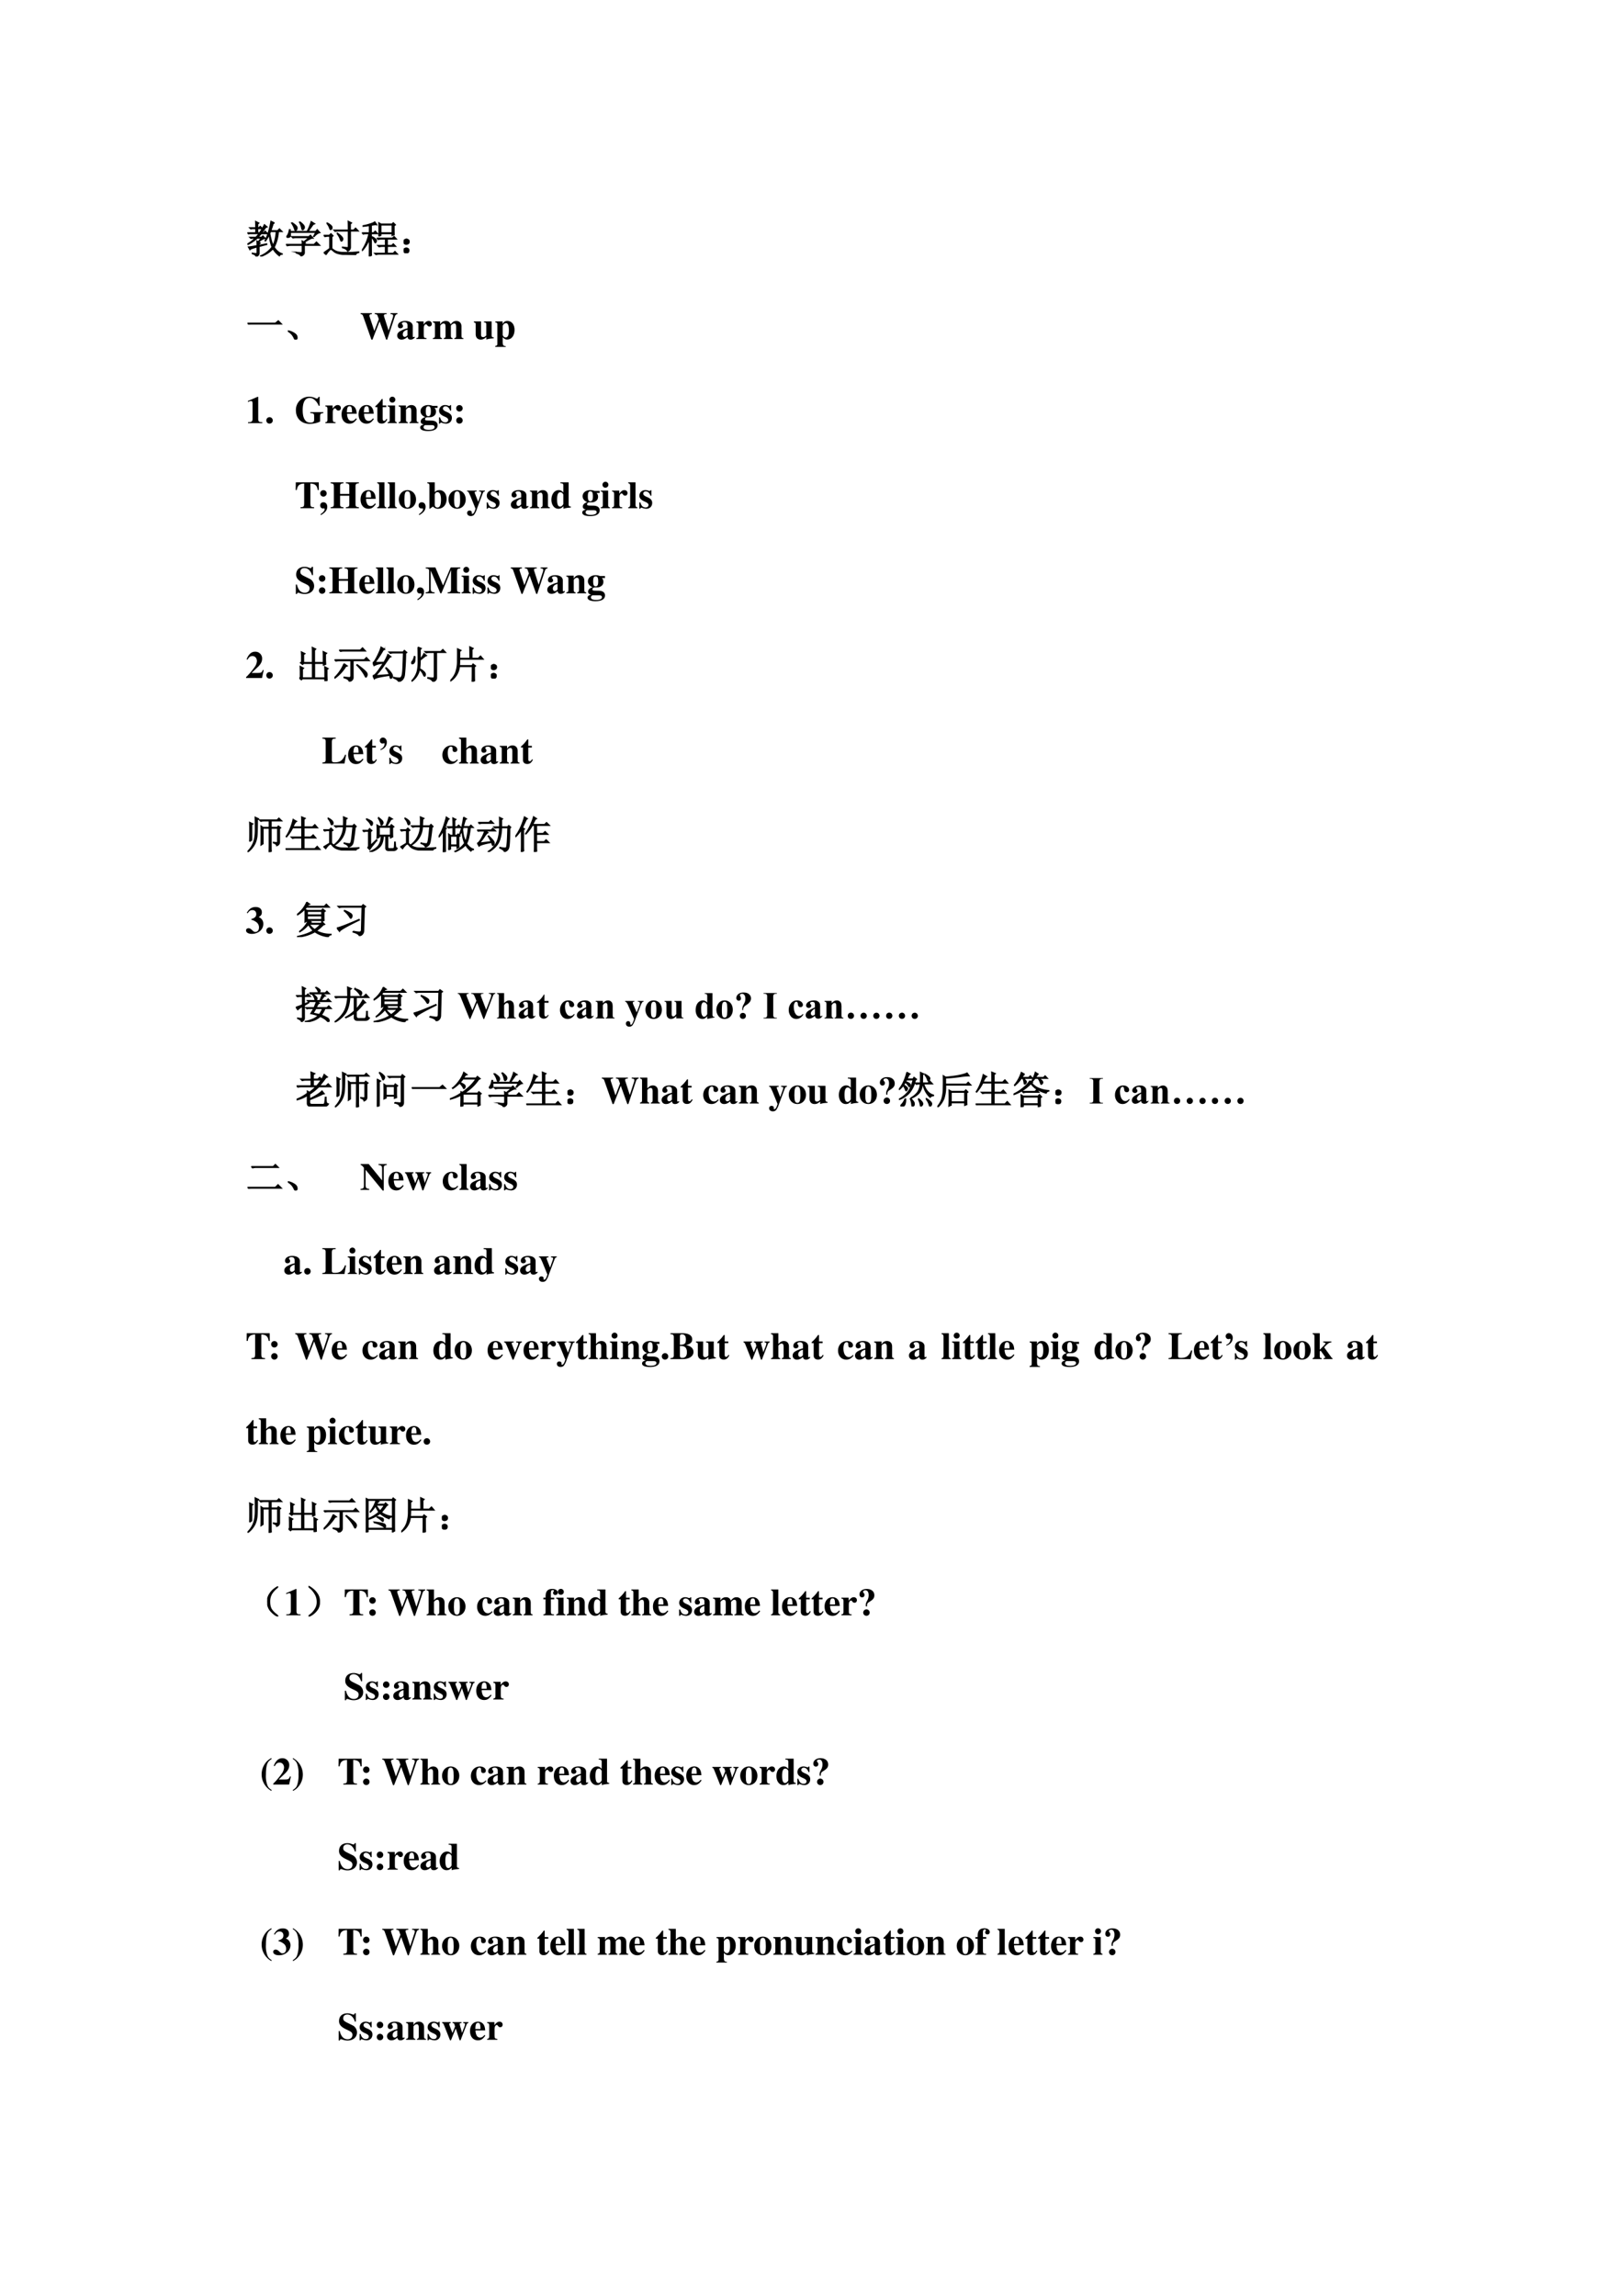 <svg xmlns="http://www.w3.org/2000/svg" xmlns:xlink="http://www.w3.org/1999/xlink" width="793.76" height="1122.56" viewBox="0 0 595.32 841.92"><symbol id="a"><path d="M-2147483500-2147483500Z"/></symbol><use xlink:href="#a" transform="matrix(9 0 0 -9 19327350000 -19327350000)"/><use xlink:href="#a" transform="matrix(9 0 0 -9 19327350000 -19327350000)"/><symbol id="b"><path d="M.219.754c0 .06-.002.114-.004.164L.3.875.27.848V.754H.3l.036.035L.395.73H.27V.621h.05a1.527 1.527 0 0 1 .125.211l.07-.059L.48.762a2.468 2.468 0 0 0-.105-.14h.047l.043.042L.53.598H.363A16.82 16.82 0 0 1 .277.504h.094l.035.035.059-.062A.348.348 0 0 1 .297.379L.336.352.305.328V.293l.199.039.004-.016L.305.262V.09C.305.046.279.016.227 0 .224.031.19.056.129.074V.09a.475.475 0 0 1 .11-.012c.01.003.015.012.015.027V.25C.137.219.074.195.066.18L.027.25c.029 0 .105.012.227.035C.254.32.253.36.25.406l.031-.02.086.094h-.11A1.093 1.093 0 0 0 .017.316L.004.328a.99.99 0 0 1 .2.152H.128L.094.473l-.032.03h.16C.25.53.277.562.306.599H.066L.031.59 0 .62h.219v.11H.125L.09.722l-.031.03h.16m.386-.1L.585.604C.61.462.639.357.673.29c.044.096.071.218.082.363H.605M.707.88.672.855a2.97 2.97 0 0 0-.059-.18H.79l.047.048.07-.07H.81a1.015 1.015 0 0 0-.11-.41C.764.147.835.092.91.073V.06C.871.059.846.046.836.019a.64.64 0 0 0-.168.184.755.755 0 0 0-.316-.2L.344.017c.12.05.22.126.3.23a1.026 1.026 0 0 0-.07.34.762.762 0 0 0-.101-.18L.46.414c.07.13.122.3.156.508l.09-.043Z"/></symbol><symbol id="c"><path d="M.156.879C.24.824.284.783.29.754.294.728.29.707.277.69.264.678.255.671.25.671.24.672.23.687.223.716A.539.539 0 0 1 .145.87L.156.88m.207.02C.44.84.478.798.48.768.483.744.478.725.465.712.452.698.443.69.437.69.424.691.415.707.41.738a.515.515 0 0 1-.058.153l.011.007M.73.508.72.516.78.625H.113A.335.335 0 0 0 .117.539C.115.52.104.505.086.5A.128.128 0 0 0 .055.492.074.074 0 0 0 .03.496C.026.501.023.506.023.508c0 .01.007.025.02.043.02.028.036.077.047.144h.02L.112.648h.442c.05.097.084.183.105.258L.75.848.71.832.579.648h.2l.038.047.07-.078C.843.612.79.576.73.507M.266.106A.582.582 0 0 1 .395.094c.02 0 .03.013.03.039v.152H.13A.355.355 0 0 1 .035.273L0 .31h.426c0 .023-.002.053-.004.09L.465.374l.137.113H.277A.355.355 0 0 1 .184.477L.148.512h.45L.64.55.707.473C.687.475.657.467.621.449A2.814 2.814 0 0 1 .477.363l.03-.02L.48.329v-.02h.254l.063.063.086-.086H.48V.094C.48.054.45.024.39 0 .394.029.353.057.267.086v.02Z"/></symbol><symbol id="d"><path d="M.348.559.355.57A.52.52 0 0 0 .47.477C.492.453.503.432.5.414A.058.058 0 0 0 .484.371C.477.363.47.36.464.36c-.01 0-.02.017-.03.051A.493.493 0 0 1 .348.56m.297.09c0 .114-.002.19-.004.23L.73.836.698.805V.648h.086L.835.7.907.625H.7V.203A.101.101 0 0 0 .68.137a.114.114 0 0 0-.054-.04C.609.14.565.17.492.188v.016C.562.195.605.191.622.191c.015 0 .023.01.023.032v.402h-.27A.289.289 0 0 1 .301.613L.266.648h.379M.082.824.09.836A.4.4 0 0 0 .19.77C.212.75.221.732.22.71.219.694.214.68.203.673.195.664.19.66.183.66c-.01 0-.02.016-.03.047a.307.307 0 0 1-.071.117M.215.168A.43.43 0 0 1 .313.102C.351.083.402.072.465.066a4.076 4.076 0 0 1 .289 0l.164.012V.063C.866.052.84.03.84 0a6.815 6.815 0 0 0-.293.012.621.621 0 0 0-.18.027.283.283 0 0 0-.113.063C.223.13.2.145.187.145.177.145.16.13.134.102a.55.55 0 0 1-.07-.098L.007.059.16.168v.32H.13A.355.355 0 0 1 .035.477L0 .512h.148l.043.043L.246.5.215.473V.168Z"/></symbol><symbol id="e"><path d="M.441.527a4.048 4.048 0 0 1 0 .352L.5.844h.285L.82.879.875.824.84.801C.84.68.84.603.844.566L.789.546v.048H.496V.55L.441.527M.496.82V.617H.79V.82H.496M.391.477h.406L.84.52.902.453H.664V.285h.113L.82.328.883.262H.664v-.18h.152l.047.047.067-.07H.46A.355.355 0 0 1 .368.047L.332.082h.281v.18h-.07A.355.355 0 0 1 .449.25L.414.285h.2v.168H.52A.355.355 0 0 1 .426.441L.39.477M.195.805a3.75 3.75 0 0 0-.164-.02v.016c.05.008.107.022.172.043.068.02.112.04.133.058l.05-.07a.976.976 0 0 1-.14-.02V.617h.059L.348.66.41.594H.246V.52A.312.312 0 0 0 .352.457C.37.441.379.426.379.41A.075.075 0 0 0 .367.371C.362.361.357.355.352.355c-.008 0-.017.013-.028.04a.305.305 0 0 1-.078.109c0-.27.001-.43.004-.477L.191 0c.003.099.004.25.004.453a.93.93 0 0 0-.183-.3L.004.163a1.26 1.26 0 0 1 .18.43H.129A.355.355 0 0 1 .035.582L0 .617h.195v.188Z"/></symbol><symbol id="f"><path d="M.117.121C.133.111.14.092.137.066c0-.023-.01-.04-.028-.05A.097.097 0 0 0 .07 0a.097.097 0 0 0-.039.016C.013.026.003.044 0 .07c0 .026.008.043.023.051.019.01.034.016.047.016A.084.084 0 0 0 .117.12m0 .234C.135.348.145.33.145.301.145.275.135.257.113.246A.152.152 0 0 0 .07.234.099.099 0 0 0 .023.25.067.067 0 0 0 0 .305c.003.026.013.043.031.05.018.01.033.016.043.016C.084.371.1.366.117.355Z"/></symbol><use xlink:href="#b" transform="matrix(14.04 0 0 -14.04 90.737 94.086)"/><use xlink:href="#c" transform="matrix(14.04 0 0 -14.04 104.887 93.976)"/><use xlink:href="#d" transform="matrix(14.04 0 0 -14.04 118.707 93.483)"/><use xlink:href="#e" transform="matrix(14.04 0 0 -14.04 132.75 94.031)"/><use xlink:href="#f" transform="matrix(14.04 0 0 -14.04 148.051 92.88)"/><use xlink:href="#b" fill="none" stroke="#000" stroke-miterlimit="10" stroke-width=".029" transform="matrix(14.04 0 0 -14.04 90.737 94.086)"/><use xlink:href="#c" fill="none" stroke="#000" stroke-miterlimit="10" stroke-width=".029" transform="matrix(14.04 0 0 -14.04 104.887 93.976)"/><use xlink:href="#d" fill="none" stroke="#000" stroke-miterlimit="10" stroke-width=".029" transform="matrix(14.04 0 0 -14.04 118.707 93.483)"/><use xlink:href="#e" fill="none" stroke="#000" stroke-miterlimit="10" stroke-width=".029" transform="matrix(14.04 0 0 -14.04 132.75 94.031)"/><use xlink:href="#f" fill="none" stroke="#000" stroke-miterlimit="10" stroke-width=".029" transform="matrix(14.04 0 0 -14.04 148.051 92.88)"/><symbol id="g"><path d="M-2147483500-2147483500Z"/></symbol><use xlink:href="#g" transform="matrix(14.04 0 0 -14.04 30150669000 -30150669000)"/><symbol id="h"><path d="M0 .035h.727l.078.063L.89.012H.14A.407.407 0 0 1 .035 0L0 .035Z"/></symbol><symbol id="i"><path d="M.152.066A.354.354 0 0 1 0 .22L.004.23A.407.407 0 0 0 .14.18.244.244 0 0 0 .21.129.1.1 0 0 0 .238.066C.243.04.24.023.227.016.217.006.208 0 .203 0 .187 0 .171.022.153.066Z"/></symbol><use xlink:href="#h" transform="matrix(14.04 0 0 -14.04 90.792 119.02)"/><use xlink:href="#i" transform="matrix(14.04 0 0 -14.04 105.6 124.56)"/><use xlink:href="#h" fill="none" stroke="#000" stroke-miterlimit="10" stroke-width=".029" transform="matrix(14.04 0 0 -14.04 90.792 119.02)"/><use xlink:href="#i" fill="none" stroke="#000" stroke-miterlimit="10" stroke-width=".029" transform="matrix(14.04 0 0 -14.04 105.6 124.56)"/><symbol id="j"><path d="M0 0Z"/></symbol><use xlink:href="#j" transform="matrix(14.04 0 0 -14.04 118.1 124.34)"/><use xlink:href="#j" fill="none" stroke="#000" stroke-miterlimit="10" stroke-width=".029" transform="matrix(14.04 0 0 -14.04 118.1 124.34)"/><symbol id="k"><path d="M.962.691H.78V.666C.834.663.849.653.849.622A.16.16 0 0 0 .842.58L.73.237.622.573a.204.204 0 0 0-.014.056c0 .024.015.033.059.036L.68.666v.025H.368V.666C.409.664.429.655.44.631L.475.535.357.227l-.12.364A.113.113 0 0 0 .23.624c0 .029.012.038.064.042v.025H0V.666C.042.66.052.651.069.602L.281 0h.028l.186.477L.666 0h.027l.2.602c.013.04.035.061.069.064v.025Z"/></symbol><symbol id="l"><path d="m.448.078-.01-.01C.435.065.432.064.427.064.413.064.406.072.406.089V.35C.406.435.33.487.208.487.095.487.019.436.019.361c0-.042.024-.066.065-.066.04 0 .068.024.068.058C.152.367.147.38.134.396.125.406.122.412.122.418c0 .021.027.037.063.037.059 0 .084-.027.084-.088V.294A.724.724 0 0 1 .064.213C.02.183 0 .149 0 .106 0 .045.046 0 .111 0c.057 0 .103.02.158.07C.28.019.302 0 .351 0c.043 0 .074.016.112.057L.448.078m-.18.036C.241.083.221.071.197.071c-.03 0-.051.027-.051.067 0 .058.042.1.122.121V.114Z"/></symbol><symbol id="m"><path d="M.266.024C.205.027.194.04.193.103v.189c0 .052.028.095.061.095C.262.387.271.38.282.364.301.337.316.328.342.328c.037 0 .063.028.063.066C.405.44.371.473.324.473.274.473.236.447.189.379v.082H0V.437C.042.432.053.42.054.378V.084C.053.042.043.031 0 .024V0h.266v.024Z"/></symbol><symbol id="n"><path d="M.798.024C.76.025.747.04.748.081v.251c0 .086-.053.141-.135.141C.556.473.517.45.466.386.436.449.401.473.338.473.274.473.229.446.191.386v.075H0V.437C.042.432.054.42.055.378V.084C.054.042.044.031 0 .024V0h.24v.024C.206.028.194.042.194.081v.267c0 .006.016.024.029.035.021.016.037.023.055.023.039 0 .054-.023.054-.083V.081C.333.042.32.027.284.024V0h.234v.024C.484.027.471.043.471.081v.267c0 .005.016.024.029.034.022.017.038.024.056.024.038 0 .053-.024.053-.083V.081C.61.041.597.026.56.024V0h.238v.024Z"/></symbol><symbol id="o"><path d="M.521.057C.478.059.466.072.465.115v.36H.264V.451C.313.448.325.436.326.392V.109C.293.076.273.065.244.065c-.041 0-.056.02-.056.071v.339H0V.451C.041.443.048.434.049.392V.14c0-.088.05-.14.133-.14.052 0 .087.016.145.066V.001a.495.495 0 0 0 .132.026l.062.007v.023Z"/></symbol><symbol id="p"><path d="M.273.021C.213.023.197.042.195.111v.141C.243.205.268.192.313.192c.113 0 .192.104.192.252 0 .14-.075.234-.186.234C.26.678.224.655.193.597v.069H.002V.642C.046.636.056.625.056.583V.082C.055.04.047.032 0 .024V0h.273v.021m-.078.53c0 .007.009.023.021.036.02.022.043.034.065.034.052 0 .076-.06.076-.191C.357.306.33.247.272.247.239.247.21.27.195.308v.243Z"/></symbol><use xlink:href="#k" transform="matrix(14.04 0 0 -14.04 132.287 124.55)"/><use xlink:href="#l" transform="matrix(14.04 0 0 -14.04 145.695 124.537)"/><use xlink:href="#m" transform="matrix(14.04 0 0 -14.04 152.715 124.34)"/><use xlink:href="#n" transform="matrix(14.04 0 0 -14.04 158.766 124.34)"/><use xlink:href="#g" transform="matrix(14.04 0 0 -14.04 30150669000 -30150669000)"/><use xlink:href="#o" transform="matrix(14.04 0 0 -14.04 173.803 124.537)"/><use xlink:href="#p" transform="matrix(14.04 0 0 -14.04 181.651 127.218)"/><use xlink:href="#g" transform="matrix(14.04 0 0 -14.04 30150669000 -30150669000)"/><symbol id="q"><path d="M.377.024C.287.025.269.041.269.118v.57H.252L0 .579V.553a.162.162 0 0 1 .02.008c.027.01.052.017.065.017C.11.578.121.556.121.509V.124C.122.043.101.025.002.024V0h.375v.024Z"/></symbol><symbol id="r"><path d="M.084.169A.085.085 0 0 1 0 .085C0 .037.036 0 .083 0c.048 0 .086.036.086.083a.085.085 0 0 1-.085.086Z"/></symbol><use xlink:href="#q" transform="matrix(14.04 0 0 -14.04 90.937 155.18)"/><use xlink:href="#r" transform="matrix(14.04 0 0 -14.04 97.68 155.363)"/><symbol id="s"><path d="M-2147483500-2147483500Z"/></symbol><use xlink:href="#s" transform="matrix(14.04 0 0 -14.04 30150669000 -30150669000)"/><symbol id="t"><path d="M.718.306H.375V.281C.459.277.474.267.476.211V.106C.476.055.447.033.38.033.317.033.275.052.242.095.198.151.177.237.177.357c0 .21.063.32.184.32.047 0 .09-.018.133-.056A.38.38 0 0 0 .595.473H.62v.234H.593C.578.671.569.661.548.661a.124.124 0 0 0-.045.014.39.39 0 0 1-.154.035A.345.345 0 0 1 0 .35C0 .144.146 0 .356 0c.103 0 .211.024.276.062v.127c.002.073.013.085.086.092v.025Z"/></symbol><symbol id="u"><path d="M.377.139C.336.09.306.072.263.072a.098.098 0 0 0-.089.053.284.284 0 0 0-.03.134h.252C.39.343.375.39.343.428a.168.168 0 0 1-.135.059C.084.487 0 .388 0 .242S.082 0 .206 0c.081 0 .13.031.195.125L.377.139M.139.296c.003.12.021.16.07.16.047 0 .062-.034.064-.145V.296H.139Z"/></symbol><symbol id="v"><path d="M.285.473H.191v.169H.166A.878.878 0 0 0 0 .456V.429h.052V.105C.052.04.095 0 .164 0c.067 0 .107.03.148.112L.287.123C.267.085.251.071.23.071.202.071.191.088.191.128v.301h.094v.044Z"/></symbol><symbol id="w"><path d="M.239.024C.205.028.192.043.192.081v.38H0V.437C.044.429.052.42.053.378V.084C.052.042.045.034 0 .024V0h.239v.024M.122.691A.078.078 0 0 1 .044.614c0-.045.033-.078.077-.078s.078.033.078.077a.077.077 0 0 1-.077.078Z"/></symbol><symbol id="x"><path d="M.518.024C.481.026.468.041.469.081v.251c0 .086-.053.141-.135.141C.274.473.228.445.191.386v.075H0V.437C.044.43.052.421.053.378V.084C.052.041.044.032 0 .024V0h.241v.024C.205.028.192.044.192.081v.267c0 .003.007.014.017.024.022.022.046.034.069.034C.313.406.33.379.33.323V.081C.329.043.316.027.283.024V0h.235v.024Z"/></symbol><symbol id="y"><path d="M.454.604v.053h-.13a.293.293 0 0 1-.112.022C.093.679.009.613.009.518c0-.035.012-.067.036-.095A.197.197 0 0 1 .133.366C.054.339.014.3.014.249.014.208.032.19.096.167.033.159 0 .133 0 .092 0 .034.075 0 .201 0c.167 0 .254.052.254.151 0 .077-.058.12-.164.122L.226.274c-.085.001-.1.006-.1.034 0 .031.028.052.068.052.092 0 .096 0 .129.015.06.026.09.069.09.131 0 .04-.012.07-.04.098h.081M.296.154c.054 0 .08-.016.08-.05C.376.058.321.032.222.032.134.032.088.055.088.099c0 .021.007.032.035.055h.173M.212.648C.259.648.278.61.278.517S.26.388.212.388.146.423.146.517s.018.131.066.131Z"/></symbol><symbol id="z"><path d="M.315.34v.145H.293C.287.47.281.465.268.465a.118.118 0 0 0-.031.007.23.23 0 0 1-.078.015C.068.487.002.425.002.341c0-.066.041-.112.142-.155C.213.156.24.131.24.099.24.06.21.034.165.034c-.07 0-.116.045-.137.132H0V.001h.025c.011.022.017.028.026.028A.07.07 0 0 0 .074.023.348.348 0 0 1 .182 0c.091 0 .154.062.154.152 0 .071-.038.114-.138.156C.13.337.102.362.102.396c0 .033.028.058.066.058A.108.108 0 0 0 .243.422.174.174 0 0 0 .29.34h.025Z"/></symbol><symbol id="A"><path d="M.084.169A.085.085 0 0 1 0 .085C0 .037.036 0 .083 0c.048 0 .086.036.086.083a.085.085 0 0 1-.085.086m0 .316A.084.084 0 0 1 0 .402C0 .353.036.316.084.316.131.316.169.354.169.4a.085.085 0 0 1-.085.085Z"/></symbol><use xlink:href="#t" transform="matrix(14.04 0 0 -14.04 108.54 155.447)"/><use xlink:href="#m" transform="matrix(14.04 0 0 -14.04 119.35 155.18)"/><use xlink:href="#u" transform="matrix(14.04 0 0 -14.04 125.29 155.377)"/><use xlink:href="#u" transform="matrix(14.04 0 0 -14.04 131.523 155.377)"/><use xlink:href="#v" transform="matrix(14.04 0 0 -14.04 137.687 155.348)"/><use xlink:href="#w" transform="matrix(14.04 0 0 -14.04 142.207 155.18)"/><use xlink:href="#x" transform="matrix(14.04 0 0 -14.04 146.223 155.18)"/><use xlink:href="#y" transform="matrix(14.04 0 0 -14.04 154.127 158.072)"/><use xlink:href="#z" transform="matrix(14.04 0 0 -14.04 161.035 155.377)"/><use xlink:href="#A" transform="matrix(14.04 0 0 -14.04 167.339 155.363)"/><use xlink:href="#g" transform="matrix(14.04 0 0 -14.04 30150669000 -30150669000)"/><symbol id="B"><path d="M.482.025C.397.029.386.04.384.117v.527C.507.64.559.594.576.475h.029L.603.676h-.6L0 .475h.029C.046.594.098.64.222.644V.117C.22.041.209.031.125.025V0h.357v.025Z"/></symbol><symbol id="C"><path d="M.018 0c.116.067.166.133.166.219 0 .069-.041.116-.101.116C.033.335 0 .302 0 .252 0 .207.03.174.071.174h.008l.012.002h.007c.01 0 .018-.01.018-.021C.116.116.082.074.007.022L.018 0m.066.652A.084.084 0 0 1 0 .569C0 .52.036.483.084.483c.047 0 .085.038.085.084a.085.085 0 0 1-.085.085Z"/></symbol><symbol id="D"><path d="M.738.025C.668.033.651.046.65.096V.58c.001.051.022.068.088.071v.025h-.34V.651C.466.648.486.632.488.58V.373H.247V.58c.001.051.022.068.09.071v.025H0V.651C.065.646.083.631.085.58V.096C.084.046.068.033 0 .025V0h.337v.025C.266.032.248.045.247.096v.23h.241v-.23C.486.045.469.032.398.025V0h.34v.025Z"/></symbol><symbol id="E"><path d="M.239.024c-.032 0-.048.02-.049.06v.592H0V.652C.033.651.05.632.051.594v-.51C.05.046.032.025 0 .024V0h.239v.024Z"/></symbol><symbol id="F"><path d="M.226.487C.098.487 0 .382 0 .246 0 .103.094 0 .226 0c.13 0 .225.103.225.243 0 .141-.096.244-.225.244M.227.456C.285.456.304.401.304.237.304.083.284.031.226.031.167.031.147.082.147.229c0 .175.018.227.08.227Z"/></symbol><symbol id="G"><path d="M.018 0c.116.067.166.133.166.219 0 .069-.041.116-.101.116C.033.335 0 .303 0 .252 0 .206.029.174.073.174L.09.175l.007.001C.108.176.116.167.116.155.116.116.082.074.007.022L.018 0Z"/></symbol><symbol id="H"><path d="M0 .666C.045.658.054.649.055.608V.001h.012l.079.056C.192.015.228 0 .278 0c.133 0 .226.103.226.253 0 .139-.077.234-.188.234A.154.154 0 0 1 .194.431V.69H0V.666M.194.374c.018.043.037.059.07.059.062 0 .093-.066.093-.198C.357.096.327.032.263.032.221.032.194.063.194.111v.263Z"/></symbol><symbol id="I"><path d="M.464.666H.313V.642C.356.64.368.633.368.609A.125.125 0 0 0 .357.564L.289.372.217.557c-.02.051-.02.051-.02.059 0 .015.012.022.037.025L.25.642v.024H0V.642C.023.639.029.636.035.627.038.626.084.528.1.487L.22.192.202.139C.185.089.16.057.136.057a.018.018 0 0 0-.017.017L.12.08l.002.014c0 .029-.023.049-.058.049A.06.06 0 0 1 0 .079C0 .032.04 0 .097 0 .131 0 .16.011.181.033A.507.507 0 0 1 .257.19l.149.397c.017.042.027.052.058.055v.024Z"/></symbol><symbol id="J"><path d="M.509.057C.464.06.45.073.45.115V.69H.235V.666C.3.662.31.655.311.608V.425C.268.471.238.487.192.487.082.487 0 .38 0 .235 0 .098.076 0 .181 0c.053 0 .086.016.133.066V.001a.687.687 0 0 0 .133.025l.062.008v.023M.311.126C.311.12.301.103.289.09.269.067.248.056.226.056.173.056.148.115.148.243c0 .129.027.188.085.188.033 0 .064-.024.078-.062V.126Z"/></symbol><use xlink:href="#B" transform="matrix(14.04 0 0 -14.04 108.455 186.38)"/><use xlink:href="#C" transform="matrix(14.04 0 0 -14.04 117.455 188.907)"/><use xlink:href="#D" transform="matrix(14.04 0 0 -14.04 121.274 186.38)"/><use xlink:href="#u" transform="matrix(14.04 0 0 -14.04 132.253 186.577)"/><use xlink:href="#E" transform="matrix(14.04 0 0 -14.04 138.36 186.38)"/><use xlink:href="#E" transform="matrix(14.04 0 0 -14.04 142.207 186.38)"/><use xlink:href="#F" transform="matrix(14.04 0 0 -14.04 146.279 186.577)"/><use xlink:href="#G" transform="matrix(14.04 0 0 -14.04 153.538 188.907)"/><use xlink:href="#H" transform="matrix(14.04 0 0 -14.04 156.739 186.577)"/><use xlink:href="#F" transform="matrix(14.04 0 0 -14.04 164.503 186.577)"/><use xlink:href="#I" transform="matrix(14.04 0 0 -14.04 171.34 189.258)"/><use xlink:href="#z" transform="matrix(14.04 0 0 -14.04 178.529 186.577)"/><use xlink:href="#g" transform="matrix(14.04 0 0 -14.04 30150669000 -30150669000)"/><use xlink:href="#l" transform="matrix(14.04 0 0 -14.04 187.388 186.577)"/><use xlink:href="#x" transform="matrix(14.04 0 0 -14.04 194.394 186.38)"/><use xlink:href="#J" transform="matrix(14.04 0 0 -14.04 202.256 186.577)"/><use xlink:href="#g" transform="matrix(14.04 0 0 -14.04 30150669000 -30150669000)"/><use xlink:href="#y" transform="matrix(14.04 0 0 -14.04 213.573 189.272)"/><use xlink:href="#w" transform="matrix(14.04 0 0 -14.04 220.368 186.38)"/><use xlink:href="#m" transform="matrix(14.04 0 0 -14.04 224.496 186.38)"/><use xlink:href="#E" transform="matrix(14.04 0 0 -14.04 230.435 186.38)"/><use xlink:href="#z" transform="matrix(14.04 0 0 -14.04 234.506 186.577)"/><use xlink:href="#g" transform="matrix(14.04 0 0 -14.04 30150669000 -30150669000)"/><symbol id="K"><path d="M.449.494v.217h-.03C.411.684.405.677.387.677a.147.147 0 0 0-.042.01.31.31 0 0 1-.117.023C.092.71.009.633.009.506c0-.087.052-.15.171-.207L.247.267C.335.225.359.199.359.146.359.077.31.033.233.033a.178.178 0 0 0-.146.074.348.348 0 0 0-.058.14H0V0h.029c.006.026.014.034.03.034A.159.159 0 0 0 .1.024.37.37 0 0 1 .23 0c.148 0 .248.085.248.211 0 .075-.045.15-.11.182L.221.466C.14.506.118.531.118.579c0 .062.042.1.11.1A.17.17 0 0 0 .351.623a.272.272 0 0 0 .07-.129h.028Z"/></symbol><symbol id="L"><path d="M.907.025C.831.034.821.044.819.117v.442c.002.074.016.088.088.092v.025H.655l-.2-.472-.2.472H.002V.651C.074.646.091.632.091.58V.105C.09.044.077.032 0 .025V0h.234v.025C.153.03.134.05.133.124v.47L.385 0h.027l.252.609V.1C.662.043.649.031.575.025V0h.332v.025Z"/></symbol><use xlink:href="#K" transform="matrix(14.04 0 0 -14.04 108.511 217.847)"/><use xlink:href="#A" transform="matrix(14.04 0 0 -14.04 116.978 217.762)"/><use xlink:href="#D" transform="matrix(14.04 0 0 -14.04 120.796 217.58)"/><use xlink:href="#u" transform="matrix(14.04 0 0 -14.04 131.776 217.777)"/><use xlink:href="#E" transform="matrix(14.04 0 0 -14.04 137.883 217.58)"/><use xlink:href="#E" transform="matrix(14.04 0 0 -14.04 141.73 217.58)"/><use xlink:href="#F" transform="matrix(14.04 0 0 -14.04 145.703 217.777)"/><use xlink:href="#G" transform="matrix(14.04 0 0 -14.04 152.962 220.107)"/><use xlink:href="#L" transform="matrix(14.04 0 0 -14.04 156.121 217.58)"/><use xlink:href="#w" transform="matrix(14.04 0 0 -14.04 169.319 217.58)"/><use xlink:href="#z" transform="matrix(14.04 0 0 -14.04 173.39 217.777)"/><use xlink:href="#z" transform="matrix(14.04 0 0 -14.04 178.796 217.777)"/><use xlink:href="#g" transform="matrix(14.04 0 0 -14.04 30150669000 -30150669000)"/><use xlink:href="#k" transform="matrix(14.04 0 0 -14.04 187.332 217.79)"/><use xlink:href="#l" transform="matrix(14.04 0 0 -14.04 200.74 217.777)"/><use xlink:href="#x" transform="matrix(14.04 0 0 -14.04 207.746 217.58)"/><use xlink:href="#y" transform="matrix(14.04 0 0 -14.04 215.524 220.472)"/><use xlink:href="#g" transform="matrix(14.04 0 0 -14.04 30150669000 -30150669000)"/><symbol id="M"><path d="M.461.211H.437C.408.14.397.134.294.133H.143l.162.154c.079.075.114.142.114.218a.176.176 0 0 1-.185.183.185.185 0 0 1-.133-.056.355.355 0 0 1-.087-.148h.028c.031.063.068.09.122.09A.108.108 0 0 0 .263.519a.156.156 0 0 0 .02-.072.29.29 0 0 0-.051-.148A1.858 1.858 0 0 0 0 .023V0h.416l.045.211Z"/></symbol><use xlink:href="#M" transform="matrix(14.04 0 0 -14.04 90.263 248.66)"/><use xlink:href="#r" transform="matrix(14.04 0 0 -14.04 97.68 248.843)"/><use xlink:href="#s" transform="matrix(14.04 0 0 -14.04 30150669000 -30150669000)"/><symbol id="N"><path d="M.684.703V.551C.684.525.686.488.69.44L.63.418v.047h-.23v-.38h.269v.173c0 .036-.001.077-.004.12l.09-.05L.723.305V.16c0-.047.001-.094.004-.14L.668 0v.063H.082L.055.035 0 .078l.027.027v.153C.027.297.026.34.023.387L.113.34.082.312V.086h.262v.379H.117L.086.437.03.48.06.504v.16C.059.695.057.73.055.766L.148.719.113.695V.488h.23v.258c0 .047 0 .093-.003.137L.43.84.398.805V.488h.23v.176c0 .031 0 .068-.003.11L.715.73.684.703Z"/></symbol><symbol id="O"><path d="M.125.824h.55l.06.059L.812.8h-.56A.355.355 0 0 1 .16.789L.125.824M.004.57h.773L.836.63.914.547H.488v-.43C.491.06.457.021.387 0 .382.044.336.078.25.102v.015C.326.11.374.105.395.105.418.108.43.125.43.156v.39H.133a.355.355 0 0 1-.094-.01L.004.57M.25.47.336.41.296.395A1.11 1.11 0 0 0 .013.09L0 .102C.11.208.193.33.25.469M.594.445C.693.372.76.318.797.281.836.245.855.216.855.195A.078.078 0 0 0 .844.141C.836.125.829.117.824.117.816.117.807.13.797.152a.931.931 0 0 1-.078.125c-.034.047-.08.1-.137.157l.012.011Z"/></symbol><symbol id="P"><path d="M.86.742A6.24 6.24 0 0 0 .831.195C.822.09.77.023.676 0 .668.036.625.069.546.098v.02a.54.54 0 0 1 .165-.02C.73.1.749.116.76.145c.014.028.023.09.028.183.005.096.01.238.016.426h-.25A.355.355 0 0 1 .46.742L.426.777h.367L.828.82.891.766.859.742M.08.16l.355.027A.603.603 0 0 1 .34.356l.012.012A.635.635 0 0 0 .477.238C.507.197.52.164.516.141.51.117.503.103.492.098A.038.038 0 0 0 .472.09C.466.09.46.095.458.105a1.055 1.055 0 0 1-.016.063C.2.134.066.103.043.074L.003.16c.024.003.05.018.075.047C.107.238.141.283.18.34.22.397.255.447.28.488A.913.913 0 0 1 .13.461.506.506 0 0 1 .035.42L0 .5C.013.497.031.514.055.55.08.588.112.646.148.724c.037.078.06.139.07.183L.314.848l-.04-.02A2.796 2.796 0 0 0 .06.504l.234.004a1.157 1.157 0 0 1 .102.207L.477.656.44.636.258.376A2.115 2.115 0 0 0 .078.16Z"/></symbol><symbol id="Q"><path d="M.176.906.262.871.234.84V.59c.047.055.08.104.098.148L.398.684a.258.258 0 0 1-.066-.04A1.578 1.578 0 0 0 .234.567 1.903 1.903 0 0 0 .22.34.428.428 0 0 0 .344.25C.364.224.372.2.367.18.365.159.358.147.347.145.338.142.324.163.306.207a.316.316 0 0 1-.09.113A.511.511 0 0 0 .02.016L.016.03a.588.588 0 0 1 .14.246c.018.081.026.17.024.27 0 .101-.002.221-.004.36M.098.663A1.09 1.09 0 0 0 .094.566.111.111 0 0 0 .078.504.06.06 0 0 0 .043.473C.027.467.016.469.008.477A.069.069 0 0 0 0 .497c0 .01.008.021.023.034.021.018.04.063.059.133h.016M.434.11A.688.688 0 0 1 .57.098c.021 0 .032.015.032.047v.62H.484A.355.355 0 0 1 .391.755L.355.789H.77l.054.055.074-.078H.66V.113a.104.104 0 0 0-.023-.07A.155.155 0 0 0 .567 0C.545.044.5.076.43.094l.004.015Z"/></symbol><symbol id="R"><path d="M.246.59C.246.527.243.47.238.422h.328l.028.043.066-.05L.63.386c0-.175.001-.295.004-.36L.57 0c.003.078.004.21.004.398H.238A.515.515 0 0 0 .008.02L0 .03c.07.07.118.145.145.223a.915.915 0 0 1 .043.308c.002.13.002.231 0 .301L.28.82.246.79V.612h.266C.512.746.51.846.508.914l.09-.043L.566.84V.613H.73l.06.059L.86.59H.245Z"/></symbol><use xlink:href="#N" transform="matrix(14.04 0 0 -14.04 109.775 249.812)"/><use xlink:href="#O" transform="matrix(14.04 0 0 -14.04 122.663 249.976)"/><use xlink:href="#P" transform="matrix(14.04 0 0 -14.04 136.703 250.031)"/><use xlink:href="#Q" transform="matrix(14.04 0 0 -14.04 150.856 250.031)"/><use xlink:href="#R" transform="matrix(14.04 0 0 -14.04 165.17 250.031)"/><use xlink:href="#f" transform="matrix(14.04 0 0 -14.04 180.087 248.88)"/><use xlink:href="#N" fill="none" stroke="#000" stroke-miterlimit="10" stroke-width=".029" transform="matrix(14.04 0 0 -14.04 109.775 249.812)"/><use xlink:href="#O" fill="none" stroke="#000" stroke-miterlimit="10" stroke-width=".029" transform="matrix(14.04 0 0 -14.04 122.663 249.976)"/><use xlink:href="#P" fill="none" stroke="#000" stroke-miterlimit="10" stroke-width=".029" transform="matrix(14.04 0 0 -14.04 136.703 250.031)"/><use xlink:href="#Q" fill="none" stroke="#000" stroke-miterlimit="10" stroke-width=".029" transform="matrix(14.04 0 0 -14.04 150.856 250.031)"/><use xlink:href="#R" fill="none" stroke="#000" stroke-miterlimit="10" stroke-width=".029" transform="matrix(14.04 0 0 -14.04 165.17 250.031)"/><use xlink:href="#f" fill="none" stroke="#000" stroke-miterlimit="10" stroke-width=".029" transform="matrix(14.04 0 0 -14.04 180.087 248.88)"/><use xlink:href="#g" transform="matrix(14.04 0 0 -14.04 30150669000 -30150669000)"/><use xlink:href="#g" transform="matrix(14.04 0 0 -14.04 30150669000 -30150669000)"/><use xlink:href="#g" transform="matrix(14.04 0 0 -14.04 30150669000 -30150669000)"/><use xlink:href="#g" transform="matrix(14.04 0 0 -14.04 30150669000 -30150669000)"/><use xlink:href="#g" transform="matrix(14.04 0 0 -14.04 30150669000 -30150669000)"/><symbol id="S"><path d="M.619.227H.59A.348.348 0 0 0 .502.086C.461.049.405.031.327.031.266.031.248.044.248.087v.472c.002.077.016.09.101.092v.025H0V.651C.066.648.085.632.086.58V.096C.085.044.071.033 0 .025V0h.578l.041.227Z"/></symbol><use xlink:href="#S" transform="matrix(14.04 0 0 -14.04 118.247 280.01)"/><use xlink:href="#u" transform="matrix(14.04 0 0 -14.04 127.696 280.207)"/><use xlink:href="#v" transform="matrix(14.04 0 0 -14.04 133.86 280.178)"/><symbol id="T"><path d="M.018 0v.021A.18.18 0 0 1 .1.084a.143.143 0 0 1 .025.08.02.02 0 0 1-.003.013C.12.179.118.18.115.18A.02.02 0 0 1 .106.177.069.069 0 0 0 .071.17a.067.067 0 0 0-.05.022.078.078 0 0 0 .003.11.08.08 0 0 0 .06.024C.11.325.134.315.154.292a.126.126 0 0 0 .03-.088A.196.196 0 0 0 .143.08.242.242 0 0 0 .018 0Z"/></symbol><use xlink:href="#T" transform="matrix(14.04 0 0 -14.04 139.302 275.067)"/><use xlink:href="#z" transform="matrix(14.04 0 0 -14.04 142.811 280.207)"/><use xlink:href="#g" transform="matrix(14.04 0 0 -14.04 30150669000 -30150669000)"/><use xlink:href="#g" transform="matrix(14.04 0 0 -14.04 30150669000 -30150669000)"/><symbol id="U"><path d="M.387.123C.35.081.324.067.283.067.196.067.141.154.141.29c0 .103.032.166.084.166.016 0 .031-.008.037-.019C.267.428.267.428.267.386.268.336.285.314.323.314c.042 0 .068.024.068.063 0 .062-.067.11-.155.11C.1.487 0 .381 0 .237 0 .098.089 0 .214 0c.077 0 .133.031.191.105L.387.123Z"/></symbol><symbol id="V"><path d="M.518.024C.483.025.469.043.469.084v.248c0 .086-.053.141-.135.141-.053 0-.09-.02-.142-.078v.281H0V.652C.046.643.052.637.053.594v-.51C.052.041.044.032 0 .024V0h.241v.024C.205.028.192.044.192.081v.267c0 .004.007.014.017.024.022.022.046.034.069.034C.313.406.33.379.33.323V.081C.329.043.316.027.283.024V0h.235v.024Z"/></symbol><use xlink:href="#U" transform="matrix(14.04 0 0 -14.04 162.251 280.207)"/><use xlink:href="#V" transform="matrix(14.04 0 0 -14.04 168.358 280.01)"/><use xlink:href="#l" transform="matrix(14.04 0 0 -14.04 176.291 280.207)"/><use xlink:href="#x" transform="matrix(14.04 0 0 -14.04 183.297 280.01)"/><use xlink:href="#v" transform="matrix(14.04 0 0 -14.04 191.09 280.178)"/><use xlink:href="#g" transform="matrix(14.04 0 0 -14.04 30150669000 -30150669000)"/><symbol id="W"><path d="M.055.277C.057.31.059.388.059.516.059.643.057.732.055.78L.14.738.109.718V.314L.055.277M0 .016a.65.65 0 0 1 .164.257c.029.086.042.2.04.34 0 .144-.002.244-.005.301L.29.871.258.844C.258.677.255.55.25.464A.625.625 0 0 0 .195.228.614.614 0 0 0 .008.004L0 .016m.617.609V.141C.617.099.618.06.621.023L.563 0l.003.172v.453h-.16V.219L.352.184C.354.23.355.31.355.426c0 .117 0 .203-.003.258L.406.648h.16v.168H.441A.355.355 0 0 1 .348.805L.313.84H.77l.05.05.075-.074H.617V.648h.16l.028.036.062-.047L.836.613v-.34C.839.221.814.186.762.168.759.199.73.224.676.242v.016A.832.832 0 0 1 .762.25C.78.25.788.264.785.293v.332H.617Z"/></symbol><symbol id="X"><path d="M.2.8.29.75C.262.737.231.689.194.605h.23c0 .12 0 .208-.003.262L.516.828.484.801V.605h.223l.059.06L.84.581H.484V.34H.66l.063.058.07-.082H.484v-.28h.282l.062.062.078-.086H.13A.355.355 0 0 1 .035 0L0 .035h.426v.281H.277A.355.355 0 0 1 .184.305L.148.34h.278v.242H.188a1.054 1.054 0 0 0-.16-.238L.015.352C.06.419.098.493.129.574c.031.08.055.156.07.227Z"/></symbol><symbol id="Y"><path d="M.59.813A5.856 5.856 0 0 1 .582.644h.184l.039.039.054-.055L.832.602A6.701 6.701 0 0 0 .789.27C.781.21.767.168.746.145A.155.155 0 0 0 .66.094C.645.133.605.163.543.184l.004.015a.585.585 0 0 1 .14-.023C.707.178.72.202.73.246c.01.047.025.172.043.375H.582a.575.575 0 0 0-.289-.48L.285.152a.623.623 0 0 1 .242.47H.422A.355.355 0 0 1 .328.608L.293.645h.234c.003.101.003.18 0 .234l.094-.04L.59.814M.117.836l.008.012a.368.368 0 0 0 .102-.07C.245.758.254.74.254.722a.042.042 0 0 0-.012-.04C.232.677.224.673.22.673c-.01 0-.02.015-.028.047a.326.326 0 0 1-.074.117M.215.19A.457.457 0 0 1 .313.113.4.4 0 0 1 .495.066C.58.064.656.062.726.062.797.066.866.07.93.074V.06C.878.046.852.026.852 0 .729 0 .629.003.55.008a.534.534 0 0 0-.188.035.273.273 0 0 0-.117.078C.217.155.198.171.188.171.177.172.158.159.128.13A.483.483 0 0 1 .063.047l-.054.05.156.094V.52H.13A.355.355 0 0 1 .035.508L0 .543h.156L.2.586.254.53.214.504V.19Z"/></symbol><symbol id="Z"><path d="M.438.648v-.21H.73v.21H.438M.405.891l.012.007A.599.599 0 0 0 .5.832C.52.812.533.792.535.773A.063.063 0 0 0 .52.723C.507.71.499.703.496.703.486.703.478.72.473.75a.48.48 0 0 1-.067.14m.285.028.09-.055L.742.848.632.672h.09l.032.043L.82.66.785.637c0-.13.001-.211.004-.242L.73.367v.047H.66V.133c0-.034.017-.05.05-.047h.075c.029 0 .044.013.047.039.003.026.005.07.008.133h.015L.863.152c.005-.03.02-.05.043-.054a.093.093 0 0 0-.09-.059h-.12C.635.034.605.06.608.113v.301H.543C.538.294.509.204.457.144A.518.518 0 0 0 .203 0L.195.012C.29.05.361.099.41.156a.41.41 0 0 1 .078.258h-.05V.383l-.06-.02a2.887 2.887 0 0 1 0 .344l.06-.035h.171c.045.104.072.186.082.246M.098.852l.007.015A.542.542 0 0 0 .23.805C.254.789.264.77.262.746.259.723.254.708.246.703.241.698.237.695.234.695c-.007 0-.018.013-.03.04a.435.435 0 0 1-.106.117M.21.172l.152.144.012-.011A6.083 6.083 0 0 0 .258.16a1.235 1.235 0 0 1-.07-.098L.137.113c.015.019.022.04.02.067v.363H.108A.289.289 0 0 1 .035.531L0 .566h.152l.032.047L.246.56.211.527V.172Z"/></symbol><symbol id="aa"><path d="M.313.418v-.23H.48v.23H.313M.64.645.625.594C.633.518.643.456.656.406.672.356.687.314.703.277.72.31.733.355.746.418.76.48.77.556.777.645H.641m.011.27L.727.87C.71.863.699.846.69.821A6.844 6.844 0 0 1 .645.667h.16l.039.039.062-.062H.828a2.036 2.036 0 0 0-.035-.23A.718.718 0 0 0 .73.222.495.495 0 0 1 .81.133.244.244 0 0 1 .91.078V.066C.88.064.857.051.844.027a.602.602 0 0 0-.14.164.514.514 0 0 0-.15-.12A.67.67 0 0 0 .43.007L.422.02A.656.656 0 0 1 .68.235C.659.288.643.34.633.39.623.443.616.5.613.566A.672.672 0 0 0 .555.457L.543.461c.026.06.048.13.066.21.019.082.033.162.043.243M.262.06a4.343 4.343 0 0 1 0 .414L.312.44h.063v.2h-.02A.355.355 0 0 1 .262.629L.227.664h.148v.074L.371.895l.082-.04L.422.828V.664H.48l.043.043L.59.641H.422v-.2h.055l.03.032L.56.426.527.402V.211C.527.17.53.145.531.129L.481.102v.062H.312V.082L.262.059M.176.207C.176.113.177.051.18.02L.12 0l.004.203v.36A.843.843 0 0 0 .012.397L0 .406c.06.097.107.197.14.301.034.107.054.177.06.211l.073-.05C.258.861.243.84.227.8A7.815 7.815 0 0 1 .168.648L.203.621.176.598V.207Z"/></symbol><symbol id="ab"><path d="M.887.645.855.617C.853.341.844.174.828.117.815.062.778.026.715.007.712.038.672.068.594.103l.004.02a.594.594 0 0 1 .129-.02c.015 0 .027.002.035.007.01.008.018.042.023.102.008.062.014.203.02.422H.64A1.151 1.151 0 0 0 .605.367.475.475 0 0 0 .5.16.698.698 0 0 0 .3 0L.29.012a.696.696 0 0 1 .183.172c.041.06.07.126.086.199.018.073.028.156.03.25H.52L.474.625.44.656H.59c0 .11-.001.193-.004.25L.668.867.641.84V.656h.156l.031.035.059-.046M.03.773h.281L.36.82.43.75H.146A.246.246 0 0 1 .066.738L.031.773M0 .574h.367l.047.047.07-.07H.223L.285.504C.26.494.225.456.184.39A1.322 1.322 0 0 0 .063.234L.37.27C.345.322.318.37.29.414l.012.008C.39.339.44.282.445.25.451.221.447.2.434.187.424.177.417.172.414.172c-.008 0-.013.006-.016.02a.771.771 0 0 1-.02.058C.189.216.08.184.052.152L.008.23c.028.008.065.051.11.13.043.08.07.144.081.19H.074L.031.544 0 .574Z"/></symbol><symbol id="ac"><path d="M.555.246V.117c0-.023.001-.055.004-.094L.496 0C.5.078.5.142.5.191v.504H.445A1.112 1.112 0 0 0 .277.47L.266.477c.06.086.106.17.14.253.037.084.06.148.07.192l.079-.05L.52.851A3.116 3.116 0 0 0 .453.719h.313l.05.05.075-.074H.555v-.21h.172l.05.05.075-.074H.555V.27h.199l.05.05L.88.246H.555M.215.168C.215.116.216.07.219.031L.156 0C.16.083.16.155.16.215v.37A1.122 1.122 0 0 0 .012.399L0 .406c.044.06.083.124.117.192a1.82 1.82 0 0 1 .121.32L.316.871.286.848A18.305 18.305 0 0 0 .187.637L.241.602.215.578v-.41Z"/></symbol><use xlink:href="#W" transform="matrix(14.04 0 0 -14.04 90.792 312.516)"/><use xlink:href="#X" transform="matrix(14.04 0 0 -14.04 104.722 311.748)"/><use xlink:href="#Y" transform="matrix(14.04 0 0 -14.04 118.598 311.913)"/><use xlink:href="#Z" transform="matrix(14.04 0 0 -14.04 132.97 312.461)"/><use xlink:href="#Y" transform="matrix(14.04 0 0 -14.04 146.79 311.913)"/><use xlink:href="#aa" transform="matrix(14.04 0 0 -14.04 160.885 312.516)"/><use xlink:href="#ab" transform="matrix(14.04 0 0 -14.04 174.98 312.461)"/><use xlink:href="#ac" transform="matrix(14.04 0 0 -14.04 189.02 312.461)"/><use xlink:href="#W" fill="none" stroke="#000" stroke-miterlimit="10" stroke-width=".029" transform="matrix(14.04 0 0 -14.04 90.792 312.516)"/><use xlink:href="#X" fill="none" stroke="#000" stroke-miterlimit="10" stroke-width=".029" transform="matrix(14.04 0 0 -14.04 104.722 311.748)"/><use xlink:href="#Y" fill="none" stroke="#000" stroke-miterlimit="10" stroke-width=".029" transform="matrix(14.04 0 0 -14.04 118.598 311.913)"/><use xlink:href="#Z" fill="none" stroke="#000" stroke-miterlimit="10" stroke-width=".029" transform="matrix(14.04 0 0 -14.04 132.97 312.461)"/><use xlink:href="#Y" fill="none" stroke="#000" stroke-miterlimit="10" stroke-width=".029" transform="matrix(14.04 0 0 -14.04 146.79 311.913)"/><use xlink:href="#aa" fill="none" stroke="#000" stroke-miterlimit="10" stroke-width=".029" transform="matrix(14.04 0 0 -14.04 160.885 312.516)"/><use xlink:href="#ab" fill="none" stroke="#000" stroke-miterlimit="10" stroke-width=".029" transform="matrix(14.04 0 0 -14.04 174.98 312.461)"/><use xlink:href="#ac" fill="none" stroke="#000" stroke-miterlimit="10" stroke-width=".029" transform="matrix(14.04 0 0 -14.04 189.02 312.461)"/><use xlink:href="#g" transform="matrix(14.04 0 0 -14.04 30150669000 -30150669000)"/><symbol id="ad"><path d="M.042.537C.08.598.113.621.165.621.228.621.267.582.267.518.267.452.232.417.137.387V.37A.368.368 0 0 0 .289.29.167.167 0 0 0 .338.168C.338.096.3.05.24.05.216.05.197.061.164.093.125.132.096.148.065.148.027.148 0 .124 0 .09 0 .036.06 0 .152 0c.168 0 .3.114.3.26A.183.183 0 0 1 .33.438c.064.039.083.068.083.127C.413.651.352.702.25.702.151.702.076.652.021.549L.042.537Z"/></symbol><use xlink:href="#ad" transform="matrix(14.04 0 0 -14.04 90.249 342.487)"/><use xlink:href="#r" transform="matrix(14.04 0 0 -14.04 97.68 342.473)"/><use xlink:href="#s" transform="matrix(14.04 0 0 -14.04 30150669000 -30150669000)"/><symbol id="ae"><path d="M.27.672V.578h.375v.094H.27m0-.117V.457h.375v.098H.27m.046-.22a.668.668 0 0 1 .145-.14c.05.034.103.081.16.14H.316m-.062.58L.332.858.293.844.262.804H.71L.766.86.844.781H.25A.981.981 0 0 0 .012.578L0 .59a.795.795 0 0 1 .254.324m.113-.52L.336.38.32.359h.305L.66.395.723.332.683.316C.624.256.564.206.504.164a.757.757 0 0 1 .384-.09V.06a.077.077 0 0 1-.07-.051.764.764 0 0 0-.352.129A1.094 1.094 0 0 0 .004 0v.016c.182.036.322.087.418.152a1.06 1.06 0 0 0-.125.16A.789.789 0 0 0 .07.137L.066.148c.11.089.185.184.227.286H.27V.422L.207.39a3.7 3.7 0 0 1 0 .336L.27.695h.367l.035.04L.738.68.703.656V.543c0-.042.001-.078.004-.11L.645.41v.024H.297l.07-.04Z"/></symbol><symbol id="af"><path d="M.426.125C.506.109.563.102.594.102c.034.002.05.024.05.066L.66.754h-.5A.355.355 0 0 1 .066.742L.031.777h.621L.687.82.754.77.719.742.703.152C.703.074.664.023.586 0 .589.036.534.072.422.105l.004.02M0 .211c.07.01.264.085.582.223L.59.418C.26.257.086.158.07.121L0 .211m.203.457a.632.632 0 0 0 .172-.09C.391.563.398.547.398.531A.104.104 0 0 0 .387.484C.379.471.372.464.367.464c-.01 0-.022.014-.035.04a.66.66 0 0 1-.137.152l.008.012Z"/></symbol><use xlink:href="#ae" transform="matrix(14.04 0 0 -14.04 108.952 343.661)"/><use xlink:href="#af" transform="matrix(14.04 0 0 -14.04 123.54 343.277)"/><use xlink:href="#ae" fill="none" stroke="#000" stroke-miterlimit="10" stroke-width=".029" transform="matrix(14.04 0 0 -14.04 108.952 343.661)"/><use xlink:href="#af" fill="none" stroke="#000" stroke-miterlimit="10" stroke-width=".029" transform="matrix(14.04 0 0 -14.04 123.54 343.277)"/><use xlink:href="#g" transform="matrix(14.04 0 0 -14.04 30150669000 -30150669000)"/><symbol id="ag"><path d="M.355.762H.77l.042.043L.88.738H.477A.274.274 0 0 1 .39.727L.355.762M.45.722A.33.33 0 0 0 .543.646C.551.632.555.622.555.617.555.607.549.595.539.582.53.572.521.566.516.566.508.566.5.578.496.602a.362.362 0 0 1-.058.113l.011.008M.586.477.53.375h.281L.86.422l.067-.07H.762A.872.872 0 0 0 .664.18.806.806 0 0 0 .797.12C.833.103.854.087.859.074A.092.092 0 0 0 .871.035a.026.026 0 0 0-.008-.02C.861.009.857.005.852.005c-.008 0-.02.008-.036.023A.327.327 0 0 1 .742.09a.748.748 0 0 1-.105.055A.581.581 0 0 0 .484.05.726.726 0 0 0 .246 0v.016c.055.007.11.023.168.046.06.021.117.055.172.102A1.07 1.07 0 0 1 .39.22l.078.133h-.14L.292.344.262.375h.215c.026.06.046.113.062.16H.367L.332.527.301.56h.328L.66.637a.704.704 0 0 1 .035.097L.773.68.738.672A1.346 1.346 0 0 0 .652.559h.145l.047.046.07-.07H.547l.07-.043L.586.477M.449.23A2.58 2.58 0 0 0 .613.195.639.639 0 0 1 .7.352H.523A7.82 7.82 0 0 0 .45.23m.078.68a.476.476 0 0 0 .09-.058C.63.839.637.828.637.82.637.81.632.798.62.785.611.772.604.765.601.765.595.766.588.777.583.798a.33.33 0 0 1-.066.105L.527.91M.223.47l.109.047L.34.504.223.434V.102C.223.06.197.027.145.004.15.033.117.06.047.09v.015A.42.42 0 0 1 .152.094c.013 0 .02.01.02.031v.281A.493.493 0 0 1 .05.32L0 .387C.047.4.104.42.172.449v.219H.09L.043.66.012.691h.16C.172.798.17.874.168.918L.254.875.223.848V.69h.05l.043.043.067-.066h-.16v-.2Z"/></symbol><symbol id="ah"><path d="M.773.5C.693.404.623.33.566.281V.168c0-.05.025-.073.075-.07h.132c.03 0 .046.014.051.043.008.03.012.08.012.144h.02c0-.039 0-.075.003-.11C.865.143.882.122.91.114.89.074.854.053.805.051H.613C.546.048.513.076.516.133v.105a1 1 0 0 0-.223-.12l-.008.01c.094.053.17.109.23.169v.351H.399C.385.464.345.324.278.23A.838.838 0 0 0 .007 0L0 .012a.863.863 0 0 1 .234.242c.06.094.097.225.11.394H.129A.355.355 0 0 1 .035.637L0 .672h.344c0 .073-.002.156-.004.25L.44.879.398.848V.672h.36L.82.734.898.648H.566V.344C.632.409.69.49.742.586l.07-.074L.773.5M.531.879A.517.517 0 0 0 .684.812C.702.797.71.78.71.762a.075.075 0 0 0-.012-.04C.694.71.69.704.684.704c-.01 0-.023.013-.036.04a.558.558 0 0 1-.125.124L.531.88Z"/></symbol><use xlink:href="#ag" transform="matrix(14.04 0 0 -14.04 108.514 374.806)"/><use xlink:href="#ah" transform="matrix(14.04 0 0 -14.04 122.718 374.916)"/><use xlink:href="#ae" transform="matrix(14.04 0 0 -14.04 137.032 374.861)"/><use xlink:href="#af" transform="matrix(14.04 0 0 -14.04 151.733 374.477)"/><use xlink:href="#ag" fill="none" stroke="#000" stroke-miterlimit="10" stroke-width=".029" transform="matrix(14.04 0 0 -14.04 108.514 374.806)"/><use xlink:href="#ah" fill="none" stroke="#000" stroke-miterlimit="10" stroke-width=".029" transform="matrix(14.04 0 0 -14.04 122.718 374.916)"/><use xlink:href="#ae" fill="none" stroke="#000" stroke-miterlimit="10" stroke-width=".029" transform="matrix(14.04 0 0 -14.04 137.032 374.861)"/><use xlink:href="#af" fill="none" stroke="#000" stroke-miterlimit="10" stroke-width=".029" transform="matrix(14.04 0 0 -14.04 151.733 374.477)"/><symbol id="ai"><path d="M.982.677V.66a.063.063 0 0 1-.03-.01.075.075 0 0 1-.023-.027A2.706 2.706 0 0 1 .898.546L.69 0H.671L.507.427.327 0H.309L.09.54a.58.58 0 0 1-.047.1C.036.65.021.656 0 .66v.017h.287V.66C.264.66.25.655.241.65A.03.03 0 0 1 .229.624C.23.613.237.586.253.546l.13-.32.104.25-.027.07a.512.512 0 0 1-.035.077.074.074 0 0 1-.028.028.102.102 0 0 1-.046.008v.018h.32V.66A.177.177 0 0 1 .623.654.031.031 0 0 1 .607.642.03.03 0 0 1 .6.624c0-.007.007-.03.022-.069l.12-.313.109.283c.011.03.018.05.02.06.003.011.004.021.004.03a.038.038 0 0 1-.013.031C.853.654.836.66.81.66v.018h.171Z"/></symbol><symbol id="aj"><path d="M.186.662V.398a.274.274 0 0 0 .069.056C.275.464.297.47.32.47A.113.113 0 0 0 .393.446a.114.114 0 0 0 .04-.058.415.415 0 0 0 .01-.11V.098c0-.035.004-.057.01-.065C.46.025.474.02.494.018V0H.262v.018a.053.053 0 0 1 .036.02c.006.008.01.028.01.061v.204a.328.328 0 0 1-.005.07.041.041 0 0 1-.015.023.036.036 0 0 1-.024.008.064.064 0 0 1-.038-.013.17.17 0 0 1-.04-.047V.099A.15.15 0 0 1 .193.04C.2.026.213.02.231.017V0H0v.018C.02.02.033.026.041.036.047.043.049.064.049.1v.464C.05.597.046.619.04.627.034.636.02.641 0 .644v.018h.186Z"/></symbol><symbol id="ak"><path d="M.24.074C.186.024.136 0 .09 0A.087.087 0 0 0 0 .09c0 .035.015.066.045.094.03.028.095.065.196.11v.047a.21.21 0 0 1-.006.065.05.05 0 0 1-.021.023.063.063 0 0 1-.035.01.09.09 0 0 1-.053-.014C.118.42.114.413.114.405c0-.007.004-.016.013-.026C.14.365.146.352.146.34A.054.054 0 0 0 .128.298.065.065 0 0 0 .082.28.075.075 0 0 0 .03.3a.057.057 0 0 0-.02.043.1.1 0 0 0 .027.067.175.175 0 0 0 .078.05.317.317 0 0 0 .103.017c.044 0 .078-.01.103-.028a.128.128 0 0 0 .05-.06.388.388 0 0 0 .006-.094V.118c0-.021 0-.034.002-.04A.023.023 0 0 1 .387.066a.017.017 0 0 1 .01-.004c.01 0 .018.007.027.019L.438.069a.18.18 0 0 0-.05-.053A.11.11 0 0 0 .328 0a.093.093 0 0 0-.06.018.084.084 0 0 0-.027.056m0 .035v.153A.285.285 0 0 1 .153.188a.09.09 0 0 1-.02-.053C.134.12.14.107.15.095A.044.044 0 0 1 .184.082C.2.082.22.092.241.109Z"/></symbol><symbol id="al"><path d="M.196.63V.463h.109V.415H.196V.133C.196.106.197.089.2.082A.04.04 0 0 1 .213.063.03.03 0 0 1 .23.056c.021 0 .041.016.06.048l.015-.01C.278.03.235 0 .176 0a.115.115 0 0 0-.073.024.108.108 0 0 0-.039.054.46.46 0 0 0-.004.09v.247H0v.017A.55.55 0 0 1 .18.63h.016Z"/></symbol><symbol id="am"><path d="M-2147483500-2147483500Z"/></symbol><symbol id="an"><path d="M.368.131.383.12a.229.229 0 0 0-.08-.09A.192.192 0 0 0 .2 0C.14 0 .09.023.055.069A.258.258 0 0 0 0 .234c0 .063.017.117.05.164.04.057.095.086.165.086A.167.167 0 0 0 .328.448C.356.424.37.398.37.368A.06.06 0 0 0 .353.325.06.06 0 0 0 .309.308.065.065 0 0 0 .26.327C.248.339.24.362.238.395.236.415.23.429.224.437A.035.035 0 0 1 .197.45C.182.45.168.44.157.425A.208.208 0 0 1 .132.31c0-.043.007-.085.02-.124A.19.19 0 0 1 .208.099.1.1 0 0 1 .272.078c.016 0 .031.003.045.01a.209.209 0 0 1 .051.043Z"/></symbol><symbol id="ao"><path d="M.186.457v-.06a.263.263 0 0 0 .067.056.143.143 0 0 0 .07.017.11.11 0 0 0 .073-.025.117.117 0 0 0 .04-.06.473.473 0 0 0 .007-.108V.1c0-.036.003-.058.01-.066C.459.025.473.02.493.018V0H.262v.018c.017.002.03.009.037.021.005.008.008.028.008.06v.204a.332.332 0 0 1-.005.07.041.041 0 0 1-.015.023.036.036 0 0 1-.023.008C.236.404.21.384.186.344V.1c0-.035.003-.056.01-.065C.201.025.213.02.23.018V0H0v.018C.02.02.033.026.041.036.047.043.049.064.049.1v.257C.05.392.046.413.04.422.034.43.02.436 0 .438v.019h.186Z"/></symbol><symbol id="ap"><path d="M.235.197.087.536A.426.426 0 0 1 .038.63.082.082 0 0 1 0 .654v.018h.243V.654C.227.654.215.651.209.645a.025.025 0 0 1-.01-.02C.2.613.207.588.224.552L.302.373l.053.138c.02.05.029.084.029.103a.036.036 0 0 1-.012.029C.364.65.35.653.33.654v.018h.152V.654A.057.057 0 0 1 .446.637.423.423 0 0 1 .398.536L.268.197A.743.743 0 0 0 .195.041.105.105 0 0 0 .11 0a.093.093 0 0 0-.066.023A.073.073 0 0 0 .02.08c0 .019.005.035.017.047A.057.057 0 0 0 .08.145C.096.145.109.139.119.129.129.119.134.102.134.08.134.068.136.06.14.057A.013.013 0 0 1 .149.05c.009 0 .017.005.026.014A.303.303 0 0 1 .22.16l.014.038Z"/></symbol><symbol id="aq"><path d="M.213.484c.04 0 .077-.01.11-.03.035-.021.06-.05.078-.088A.286.286 0 0 0 .428.242a.262.262 0 0 0-.05-.163A.195.195 0 0 0 .215 0a.188.188 0 0 0-.158.072A.267.267 0 0 0 0 .24a.27.27 0 0 0 .057.17c.038.05.09.074.156.074M.215.449A.057.057 0 0 1 .172.43C.16.418.152.393.148.356A1.687 1.687 0 0 1 .143.202C.143.167.145.135.15.104A.094.094 0 0 1 .173.052a.054.054 0 0 1 .04-.018C.228.034.24.038.25.046a.082.082 0 0 1 .025.046 1.127 1.127 0 0 1 0 .302.087.087 0 0 1-.027.045.051.051 0 0 1-.033.01Z"/></symbol><symbol id="ar"><path d="M.444.47V.113c0-.035.003-.057.01-.066C.46.04.474.034.494.031V.014H.306v.06A.239.239 0 0 0 .242.019.152.152 0 0 0 .168 0 .11.11 0 0 0 .1.023.118.118 0 0 0 .06.08a.409.409 0 0 0-.01.11v.182C.05.406.045.427.04.436.033.444.02.45 0 .452V.47h.186V.158C.186.126.188.105.19.095A.044.044 0 0 1 .205.074.04.04 0 0 1 .23.066C.24.066.25.07.26.076a.202.202 0 0 1 .047.051v.244c0 .035-.003.056-.01.065C.291.444.278.45.257.452V.47h.187Z"/></symbol><symbol id="as"><path d="M.439.676V.15c0-.035 0-.056.003-.063A.04.04 0 0 1 .457.063a.08.08 0 0 1 .038-.01V.039L.302 0v.072A.238.238 0 0 0 .24.015.122.122 0 0 0 .18 0 .157.157 0 0 0 .04.078.281.281 0 0 0 0 .234c0 .049.008.093.025.132.017.039.04.068.07.088.03.02.061.03.095.03A.128.128 0 0 0 .248.47.195.195 0 0 0 .302.427v.137a.246.246 0 0 1-.004.063.042.042 0 0 1-.018.021.097.097 0 0 1-.044.007v.02H.44M.302.367C.278.412.25.436.214.436a.045.045 0 0 1-.03-.01.111.111 0 0 1-.03-.053.445.445 0 0 1-.01-.117c0-.058.003-.1.012-.128A.124.124 0 0 1 .19.068a.047.047 0 0 1 .031-.01c.029 0 .056.023.081.068v.24Z"/></symbol><symbol id="at"><path d="M.176.229h-.02A.38.38 0 0 0 .161.31a.329.329 0 0 0 .032.074.384.384 0 0 1 .034.075.26.26 0 0 1 .008.071c0 .044-.009.075-.026.096a.076.076 0 0 1-.104.017C.095.635.091.628.091.62a.06.06 0 0 1 .01-.024.138.138 0 0 0 .02-.064.054.054 0 0 0-.016-.04.055.055 0 0 0-.04-.016.062.062 0 0 0-.046.019.071.071 0 0 0-.019.05.13.13 0 0 0 .05.102C.083.676.13.69.189.69.252.69.3.675.333.645a.141.141 0 0 0 .05-.109C.383.506.374.476.357.45A.34.34 0 0 0 .26.363.215.215 0 0 1 .195.306.174.174 0 0 1 .176.229M.171.158C.193.158.21.15.227.135A.076.076 0 0 0 .25.079.077.077 0 0 0 .227.023.076.076 0 0 0 .17 0a.076.076 0 0 0-.056.023.077.077 0 0 0-.023.056c0 .022.008.04.023.056a.076.076 0 0 0 .056.023Z"/></symbol><symbol id="au"><path d="M.346.018V0H0v.018h.022c.02 0 .035.003.046.01a.044.044 0 0 1 .02.024.201.201 0 0 1 .005.061V.55a.218.218 0 0 1-.005.063.048.048 0 0 1-.022.022.085.085 0 0 1-.044.01H0v.018h.346V.644H.324a.092.092 0 0 1-.046-.01.047.047 0 0 1-.02-.024A.201.201 0 0 1 .252.55V.113C.252.08.254.058.258.05A.053.053 0 0 1 .28.027.091.091 0 0 1 .324.018h.022Z"/></symbol><symbol id="av"><path d="M.081.164A.078.078 0 0 0 .14.14.079.079 0 0 0 .163.082.079.079 0 0 0 .139.024.08.08 0 0 0 .08.001a.08.08 0 0 0-.058.023A.08.08 0 0 0 0 .082.08.08 0 0 0 .023.14a.079.079 0 0 0 .058.024m.334 0A.077.077 0 0 0 .472.138.077.077 0 0 0 .496.082.079.079 0 0 0 .472.024.078.078 0 0 0 .415.001a.08.08 0 0 0-.058.023.08.08 0 0 0-.024.058c0 .022.008.042.024.057a.079.079 0 0 0 .058.024m.333 0A.078.078 0 0 0 .806.137.078.078 0 0 0 .829.081.079.079 0 0 0 .805.023.078.078 0 0 0 .748 0 .08.08 0 0 0 .69.023a.08.08 0 0 0-.023.058c0 .023.008.042.023.057a.079.079 0 0 0 .058.024Z"/></symbol><use xlink:href="#ai" transform="matrix(14.04 0 0 -14.04 167.903 373.702)"/><use xlink:href="#aj" transform="matrix(14.04 0 0 -14.04 182.3 373.49)"/><use xlink:href="#ak" transform="matrix(14.04 0 0 -14.04 190.257 373.58)"/><use xlink:href="#al" transform="matrix(14.04 0 0 -14.04 196.949 373.58)"/><use xlink:href="#am" transform="matrix(14.04 0 0 -14.04 30150669000 -30150669000)"/><use xlink:href="#an" transform="matrix(14.04 0 0 -14.04 205.408 373.682)"/><use xlink:href="#ak" transform="matrix(14.04 0 0 -14.04 211.598 373.58)"/><use xlink:href="#ao" transform="matrix(14.04 0 0 -14.04 218.51 373.49)"/><use xlink:href="#am" transform="matrix(14.04 0 0 -14.04 30150669000 -30150669000)"/><use xlink:href="#ap" transform="matrix(14.04 0 0 -14.04 229.308 376.52)"/><use xlink:href="#aq" transform="matrix(14.04 0 0 -14.04 236.76 373.682)"/><use xlink:href="#ar" transform="matrix(14.04 0 0 -14.04 243.747 373.682)"/><use xlink:href="#am" transform="matrix(14.04 0 0 -14.04 30150669000 -30150669000)"/><use xlink:href="#as" transform="matrix(14.04 0 0 -14.04 255.173 373.682)"/><use xlink:href="#aq" transform="matrix(14.04 0 0 -14.04 262.776 373.682)"/><use xlink:href="#at" transform="matrix(14.04 0 0 -14.04 270.09 373.675)"/><use xlink:href="#am" transform="matrix(14.04 0 0 -14.04 30150669000 -30150669000)"/><use xlink:href="#au" transform="matrix(14.04 0 0 -14.04 280.086 373.49)"/><use xlink:href="#am" transform="matrix(14.04 0 0 -14.04 30150669000 -30150669000)"/><use xlink:href="#an" transform="matrix(14.04 0 0 -14.04 289.311 373.682)"/><use xlink:href="#ak" transform="matrix(14.04 0 0 -14.04 295.529 373.58)"/><use xlink:href="#ao" transform="matrix(14.04 0 0 -14.04 302.44 373.49)"/><use xlink:href="#av" transform="matrix(14.04 0 0 -14.04 310.966 373.675)"/><use xlink:href="#av" transform="matrix(14.04 0 0 -14.04 325.03 373.675)"/><use xlink:href="#g" transform="matrix(14.04 0 0 -14.04 30150669000 -30150669000)"/><symbol id="aw"><path d="M.379.712C.379.801.378.863.375.9L.477.86.437.83V.715h.118l.05.047.051-.05A.831.831 0 0 1 .72.84l.086-.07-.04-.016A5.446 5.446 0 0 0 .599.54h.168l.058.055.074-.078H.582A1.583 1.583 0 0 0 .34.322V.2c.156.075.264.144.324.207L.723.333.688.326A5.487 5.487 0 0 0 .34.177V.115C.337.075.36.056.406.056h.29c.025.003.04.022.042.059.005.036.01.079.012.128h.02C.77.191.772.15.777.118a.065.065 0 0 1 .055-.05C.809.02.763 0 .695.005H.371c-.06 0-.09.028-.09.082V.29A.843.843 0 0 0 .004.173L0 .19c.094.034.188.086.281.156v.059L.336.372c.057.042.115.09.172.145h-.38A.355.355 0 0 1 .036.505L0 .54h.379V.69H.242A.355.355 0 0 1 .148.677L.113.712H.38m.058-.02V.54h.09c.042.05.081.1.118.153H.437Z"/></symbol><symbol id="ax"><path d="M0 .727.098.672.062.648v-.62L0 0a17.46 17.46 0 0 1 0 .727M.465.113.594.102c.028-.003.043.007.043.03V.77H.422A.355.355 0 0 1 .328.758L.293.793h.34L.664.84.73.785.695.754V.12C.698.053.665.013.598 0c0 .047-.045.08-.133.098v.015m-.39.782a.336.336 0 0 0 .1-.075C.195.802.204.786.204.773A.099.099 0 0 0 .187.727C.177.71.17.703.165.703c-.01 0-.018.012-.023.035a.692.692 0 0 1-.078.149l.011.008M.242.53v-.23h.215v.23H.242m.27-.187c0-.026.001-.06.004-.102L.457.22v.058H.242v-.05L.184.203a6.297 6.297 0 0 1 0 .39L.242.556h.211L.48.598.543.55.512.523v-.18Z"/></symbol><symbol id="ay"><path d="M.75.707A1.192 1.192 0 0 0 .562.492 1.647 1.647 0 0 0 .38.352h.348l.03.039L.82.34.79.316V.168c0-.04 0-.08.003-.125L.734.012V.07h-.39V.023L.285 0 .29.18V.3A1.152 1.152 0 0 0 .004.192L0 .203c.112.042.208.091.29.149V.39L.331.375c.06.042.122.092.188.152.065.063.12.128.164.196h-.34a.913.913 0 0 0-.266-.25L.066.484c.06.045.118.105.172.18a.788.788 0 0 1 .125.234L.45.836.406.82a2.931 2.931 0 0 0-.05-.074h.328L.719.79.793.73.75.707M.262.633C.348.596.393.566.398.543.404.523.401.505.391.493.383.478.375.472.367.472S.353.482.347.5A.495.495 0 0 1 .25.621l.012.012M.344.328V.094h.39v.234h-.39Z"/></symbol><use xlink:href="#aw" transform="matrix(14.04 0 0 -14.04 108.788 405.805)"/><use xlink:href="#W" transform="matrix(14.04 0 0 -14.04 122.828 406.116)"/><use xlink:href="#ax" transform="matrix(14.04 0 0 -14.04 138.239 405.897)"/><use xlink:href="#h" transform="matrix(14.04 0 0 -14.04 151.02 399.37)"/><use xlink:href="#ay" transform="matrix(14.04 0 0 -14.04 165.005 405.842)"/><use xlink:href="#c" transform="matrix(14.04 0 0 -14.04 179.155 406.006)"/><use xlink:href="#X" transform="matrix(14.04 0 0 -14.04 193.03 405.348)"/><use xlink:href="#f" transform="matrix(14.04 0 0 -14.04 208.167 404.91)"/><use xlink:href="#aw" fill="none" stroke="#000" stroke-miterlimit="10" stroke-width=".029" transform="matrix(14.04 0 0 -14.04 108.788 405.805)"/><use xlink:href="#W" fill="none" stroke="#000" stroke-miterlimit="10" stroke-width=".029" transform="matrix(14.04 0 0 -14.04 122.828 406.116)"/><use xlink:href="#ax" fill="none" stroke="#000" stroke-miterlimit="10" stroke-width=".029" transform="matrix(14.04 0 0 -14.04 138.239 405.897)"/><use xlink:href="#h" fill="none" stroke="#000" stroke-miterlimit="10" stroke-width=".029" transform="matrix(14.04 0 0 -14.04 151.02 399.37)"/><use xlink:href="#ay" fill="none" stroke="#000" stroke-miterlimit="10" stroke-width=".029" transform="matrix(14.04 0 0 -14.04 165.005 405.842)"/><use xlink:href="#c" fill="none" stroke="#000" stroke-miterlimit="10" stroke-width=".029" transform="matrix(14.04 0 0 -14.04 179.155 406.006)"/><use xlink:href="#X" fill="none" stroke="#000" stroke-miterlimit="10" stroke-width=".029" transform="matrix(14.04 0 0 -14.04 193.03 405.348)"/><use xlink:href="#f" fill="none" stroke="#000" stroke-miterlimit="10" stroke-width=".029" transform="matrix(14.04 0 0 -14.04 208.167 404.91)"/><symbol id="az"><path d="M.196.244c0 .073.008.087.071.126.091.056.121.097.121.166 0 .1-.079.166-.2.166C.078.702 0 .642 0 .558 0 .513.028.482.068.482c.038 0 .063.026.063.064 0 .02-.005.032-.022.051C.097.61.094.616.094.626c0 .024.024.04.06.04.054 0 .085-.047.085-.13A.283.283 0 0 0 .196.387C.172.341.164.318.164.29L.166.244h.03M.182.169A.086.086 0 0 1 .097.085C.097.037.134 0 .182 0c.047 0 .084.037.084.084a.085.085 0 0 1-.084.085Z"/></symbol><use xlink:href="#k" transform="matrix(14.04 0 0 -14.04 220.757 404.9)"/><use xlink:href="#V" transform="matrix(14.04 0 0 -14.04 234.755 404.69)"/><use xlink:href="#l" transform="matrix(14.04 0 0 -14.04 242.687 404.887)"/><use xlink:href="#v" transform="matrix(14.04 0 0 -14.04 249.68 404.858)"/><use xlink:href="#g" transform="matrix(14.04 0 0 -14.04 30150669000 -30150669000)"/><use xlink:href="#U" transform="matrix(14.04 0 0 -14.04 257.935 404.887)"/><use xlink:href="#l" transform="matrix(14.04 0 0 -14.04 264.028 404.887)"/><use xlink:href="#x" transform="matrix(14.04 0 0 -14.04 271.034 404.69)"/><use xlink:href="#g" transform="matrix(14.04 0 0 -14.04 30150669000 -30150669000)"/><use xlink:href="#I" transform="matrix(14.04 0 0 -14.04 282.126 407.568)"/><use xlink:href="#F" transform="matrix(14.04 0 0 -14.04 289.314 404.887)"/><use xlink:href="#o" transform="matrix(14.04 0 0 -14.04 296.25 404.887)"/><use xlink:href="#g" transform="matrix(14.04 0 0 -14.04 30150669000 -30150669000)"/><use xlink:href="#J" transform="matrix(14.04 0 0 -14.04 307.692 404.887)"/><use xlink:href="#F" transform="matrix(14.04 0 0 -14.04 315.33 404.887)"/><use xlink:href="#az" transform="matrix(14.04 0 0 -14.04 322.743 404.873)"/><symbol id="aA"><path d="M.672.833.68.845A.48.48 0 0 0 .79.771C.801.758.808.745.808.73A.08.08 0 0 0 .793.69C.785.673.779.665.773.665c-.01 0-.02.015-.027.043a.352.352 0 0 1-.074.125M.207.896.293.849.266.829A1.14 1.14 0 0 1 .215.72h.152l.028.043.066-.05L.43.684A.798.798 0 0 0 .28.365a.645.645 0 0 0-.265-.18L.012.197a.713.713 0 0 1 .23.191c.057.076.1.178.13.309H.202A.321.321 0 0 1 .176.65.301.301 0 0 0 .273.603C.29.593.297.58.297.568A.128.128 0 0 0 .289.536C.284.523.28.516.273.516.268.517.262.526.253.54a.436.436 0 0 1-.085.094 4.571 4.571 0 0 0-.043-.07A.397.397 0 0 0 .211.5c.01-.01.016-.02.016-.03A.063.063 0 0 0 .21.43C.203.418.197.411.19.411c-.007 0-.014.01-.02.032a.332.332 0 0 1-.058.105.56.56 0 0 0-.101-.105L0 .45c.052.06.096.132.133.218.036.086.061.162.074.227M.563.615c.002.12.002.212 0 .277l.085-.04L.621.827A5.699 5.699 0 0 1 .617.615h.14l.052.05.07-.074h-.23C.7.427.785.33.905.298V.283C.86.277.83.263.816.24A.612.612 0 0 0 .63.59H.613a.437.437 0 0 0-.078-.23.53.53 0 0 0-.207-.14L.32.23a.52.52 0 0 1 .164.137.43.43 0 0 1 .075.223H.55A.355.355 0 0 1 .457.58L.422.615h.14M.16.205.176.2A.36.36 0 0 0 .16.06C.147.026.128.008.102.005.078 0 .062.003.055.013.047.023.052.036.07.053a.397.397 0 0 1 .09.152M.504.196l.012.007a.409.409 0 0 0 .09-.086C.617.098.624.082.624.072a.06.06 0 0 0-.02-.043C.592.013.583.005.578.005c-.01 0-.017.013-.02.04a.473.473 0 0 1-.054.152M.707.2l.008.011a.443.443 0 0 0 .12-.094C.85.1.856.085.856.072A.073.073 0 0 0 .84.025C.83.012.822.005.816.005c-.01 0-.02.016-.027.047a.427.427 0 0 1-.082.149m-.41 0 .012.007A.347.347 0 0 0 .395.107.168.168 0 0 0 .402.064C.402.043.396.027.382.017.37.007.362 0 .356 0c-.01 0-.016.017-.02.051a.42.42 0 0 1-.038.149Z"/></symbol><symbol id="aB"><path d="M0 .012c.065.08.107.157.125.23a.96.96 0 0 1 .031.262c.003.104.003.21 0 .32L.22.785c.148.013.27.03.367.05.096.022.16.041.191.06L.832.82A1.507 1.507 0 0 1 .602.8 4.314 4.314 0 0 0 .215.763v-.16h.543l.05.05.07-.074H.216a.95.95 0 0 0-.047-.36A.629.629 0 0 0 .012 0L0 .012m.77.363v-.2C.77.138.77.103.773.07L.715.047v.07H.363V.055L.301.027c.005.06.008.13.008.211C.309.322.307.392.305.45L.37.414h.336l.04.04L.8.397.77.375M.363.391V.14h.352v.25H.363Z"/></symbol><symbol id="aC"><path d="m.426.691.07-.046L.47.629a.698.698 0 0 1 .136-.11.831.831 0 0 1 .137-.054C.79.452.85.44.922.434V.422C.885.417.862.398.852.367a.958.958 0 0 0-.27.121.603.603 0 0 0-.129.13 1.132 1.132 0 0 0-.45-.29L0 .344c.068.031.132.069.191.113.063.047.112.089.149.125.036.04.065.076.086.11M.223.413h.336l.043.043.062-.066H.332A.289.289 0 0 1 .258.379L.223.414M.195 0a2.978 2.978 0 0 1 0 .324L.254.29h.383l.039.04.058-.06L.7.247C.7.134.701.063.703.031L.645.008v.058H.254V.023L.195 0m.059.266V.09h.39v.176h-.39m.035.593C.273.854.25.827.215.777h.18L.437.82.5.754H.258A.272.272 0 0 0 .312.699C.332.681.338.664.333.65A.07.07 0 0 0 .309.612a.069.069 0 0 0-.02-.008c-.005 0-.01.007-.012.02a.84.84 0 0 1-.011.063.21.21 0 0 1-.028.066H.203A.87.87 0 0 0 .031.566L.023.578a.998.998 0 0 1 .18.332L.29.86m.352.007a.861.861 0 0 1-.07-.09h.21L.824.82.887.754H.66A.366.366 0 0 0 .734.699C.755.681.764.663.762.645a.053.053 0 0 0-.02-.036C.734.602.728.598.722.598.716.598.71.605.708.62L.684.68a.281.281 0 0 1-.047.074H.559a1.036 1.036 0 0 0-.075-.09L.47.672a.9.9 0 0 1 .058.125.768.768 0 0 1 .04.117L.64.867Z"/></symbol><use xlink:href="#aA" transform="matrix(14.04 0 0 -14.04 329.713 405.805)"/><use xlink:href="#aB" transform="matrix(14.04 0 0 -14.04 343.808 406.061)"/><use xlink:href="#X" transform="matrix(14.04 0 0 -14.04 357.848 405.348)"/><use xlink:href="#aC" transform="matrix(14.04 0 0 -14.04 371.778 406.061)"/><use xlink:href="#f" transform="matrix(14.04 0 0 -14.04 387.137 404.91)"/><use xlink:href="#aA" fill="none" stroke="#000" stroke-miterlimit="10" stroke-width=".029" transform="matrix(14.04 0 0 -14.04 329.713 405.805)"/><use xlink:href="#aB" fill="none" stroke="#000" stroke-miterlimit="10" stroke-width=".029" transform="matrix(14.04 0 0 -14.04 343.808 406.061)"/><use xlink:href="#X" fill="none" stroke="#000" stroke-miterlimit="10" stroke-width=".029" transform="matrix(14.04 0 0 -14.04 357.848 405.348)"/><use xlink:href="#aC" fill="none" stroke="#000" stroke-miterlimit="10" stroke-width=".029" transform="matrix(14.04 0 0 -14.04 371.778 406.061)"/><use xlink:href="#f" fill="none" stroke="#000" stroke-miterlimit="10" stroke-width=".029" transform="matrix(14.04 0 0 -14.04 387.137 404.91)"/><use xlink:href="#au" transform="matrix(14.04 0 0 -14.04 399.711 404.69)"/><use xlink:href="#am" transform="matrix(14.04 0 0 -14.04 30150669000 -30150669000)"/><use xlink:href="#an" transform="matrix(14.04 0 0 -14.04 408.978 404.882)"/><use xlink:href="#ak" transform="matrix(14.04 0 0 -14.04 415.168 404.78)"/><use xlink:href="#ao" transform="matrix(14.04 0 0 -14.04 422.079 404.69)"/><use xlink:href="#av" transform="matrix(14.04 0 0 -14.04 430.605 404.875)"/><use xlink:href="#av" transform="matrix(14.04 0 0 -14.04 444.519 404.875)"/><use xlink:href="#g" transform="matrix(14.04 0 0 -14.04 30150669000 -30150669000)"/><symbol id="aD"><path d="M.098.578h.574l.055.055.078-.078H.223a.34.34 0 0 1-.09-.012L.098.578M0 .035h.727l.07.07L.89.012H.133A.372.372 0 0 1 .035 0L0 .035Z"/></symbol><use xlink:href="#aD" transform="matrix(14.04 0 0 -14.04 90.792 435.931)"/><use xlink:href="#i" transform="matrix(14.04 0 0 -14.04 105.6 436.59)"/><use xlink:href="#aD" fill="none" stroke="#000" stroke-miterlimit="10" stroke-width=".029" transform="matrix(14.04 0 0 -14.04 90.792 435.931)"/><use xlink:href="#i" fill="none" stroke="#000" stroke-miterlimit="10" stroke-width=".029" transform="matrix(14.04 0 0 -14.04 105.6 436.59)"/><use xlink:href="#j" transform="matrix(14.04 0 0 -14.04 118.1 436.37)"/><use xlink:href="#j" fill="none" stroke="#000" stroke-miterlimit="10" stroke-width=".029" transform="matrix(14.04 0 0 -14.04 118.1 436.37)"/><symbol id="aE"><path d="M0 .018h.227v.025C.151.051.133.07.132.142v.402L.579 0h.028v.589c0 .057.013.071.078.08v.025H.47V.669C.543.662.563.641.563.57V.265L.214.694H.003V.669C.023.669.04.654.088.597V.123C.087.064.071.051 0 .043V.018Z"/></symbol><symbol id="aF"><path d="M.684.475H.549V.451C.586.447.597.439.597.416A.61.61 0 0 0 .553.288 3.579 3.579 0 0 1 .518.194a5.28 5.28 0 0 1-.034.127.666.666 0 0 0-.027.106c0 .016.01.021.048.024v.024H.271V.451C.31.447.311.446.33.38L.336.361.268.19.244.254.208.347a.28.28 0 0 0-.024.076c0 .017.01.024.038.028v.024H0V.451C.026.446.03.44.057.374L.205 0h.024l.125.31L.456 0h.023l.155.401c.015.037.023.045.05.05v.024Z"/></symbol><use xlink:href="#aE" transform="matrix(14.04 0 0 -14.04 132.245 436.623)"/><use xlink:href="#u" transform="matrix(14.04 0 0 -14.04 142.452 436.567)"/><use xlink:href="#aF" transform="matrix(14.04 0 0 -14.04 148.545 436.567)"/><use xlink:href="#g" transform="matrix(14.04 0 0 -14.04 30150669000 -30150669000)"/><use xlink:href="#U" transform="matrix(14.04 0 0 -14.04 162.389 436.567)"/><use xlink:href="#E" transform="matrix(14.04 0 0 -14.04 168.496 436.37)"/><use xlink:href="#l" transform="matrix(14.04 0 0 -14.04 172.441 436.567)"/><use xlink:href="#z" transform="matrix(14.04 0 0 -14.04 179.405 436.567)"/><use xlink:href="#z" transform="matrix(14.04 0 0 -14.04 184.909 436.567)"/><use xlink:href="#g" transform="matrix(14.04 0 0 -14.04 30150669000 -30150669000)"/><use xlink:href="#g" transform="matrix(14.04 0 0 -14.04 30150669000 -30150669000)"/><use xlink:href="#g" transform="matrix(14.04 0 0 -14.04 30150669000 -30150669000)"/><use xlink:href="#l" transform="matrix(14.04 0 0 -14.04 104.291 467.427)"/><use xlink:href="#r" transform="matrix(14.04 0 0 -14.04 111.578 467.413)"/><use xlink:href="#g" transform="matrix(14.04 0 0 -14.04 30150669000 -30150669000)"/><use xlink:href="#S" transform="matrix(14.04 0 0 -14.04 118.233 467.23)"/><use xlink:href="#w" transform="matrix(14.04 0 0 -14.04 127.555 467.23)"/><use xlink:href="#z" transform="matrix(14.04 0 0 -14.04 131.627 467.427)"/><use xlink:href="#v" transform="matrix(14.04 0 0 -14.04 137.06 467.398)"/><use xlink:href="#u" transform="matrix(14.04 0 0 -14.04 141.806 467.427)"/><use xlink:href="#x" transform="matrix(14.04 0 0 -14.04 147.983 467.23)"/><use xlink:href="#g" transform="matrix(14.04 0 0 -14.04 30150669000 -30150669000)"/><use xlink:href="#l" transform="matrix(14.04 0 0 -14.04 159.215 467.427)"/><use xlink:href="#x" transform="matrix(14.04 0 0 -14.04 166.221 467.23)"/><use xlink:href="#J" transform="matrix(14.04 0 0 -14.04 174.084 467.427)"/><use xlink:href="#g" transform="matrix(14.04 0 0 -14.04 30150669000 -30150669000)"/><use xlink:href="#z" transform="matrix(14.04 0 0 -14.04 185.358 467.427)"/><use xlink:href="#l" transform="matrix(14.04 0 0 -14.04 190.763 467.427)"/><use xlink:href="#I" transform="matrix(14.04 0 0 -14.04 197.7 470.108)"/><use xlink:href="#g" transform="matrix(14.04 0 0 -14.04 30150669000 -30150669000)"/><symbol id="aG"><path d="M.464.475H.313V.451C.356.449.368.442.368.418A.116.116 0 0 0 .357.373L.285.191.206.394C.198.414.197.418.197.425c0 .015.01.022.035.024L.25.451v.024H0V.451C.023.448.029.445.035.436c.003 0 .049-.1.065-.14L.22 0h.026l.16.396C.425.44.433.448.464.451v.024Z"/></symbol><symbol id="aH"><path d="M0 0h.322c.169 0 .281.075.281.188a.153.153 0 0 1-.054.117.277.277 0 0 1-.139.06C.526.399.569.44.569.516c0 .103-.092.16-.26.16H0V.651C.067.648.086.633.088.58V.096C.086.044.071.031 0 .025V0m.248.343h.03C.381.343.431.289.431.179.431.082.39.032.309.032.265.032.248.049.248.093v.25m0 .254c0 .036.014.049.054.049.07 0 .102-.043.102-.137C.404.404.371.376.248.373v.224Z"/></symbol><use xlink:href="#B" transform="matrix(14.04 0 0 -14.04 90.46 498.43)"/><use xlink:href="#A" transform="matrix(14.04 0 0 -14.04 99.459 498.613)"/><use xlink:href="#g" transform="matrix(14.04 0 0 -14.04 30150669000 -30150669000)"/><use xlink:href="#k" transform="matrix(14.04 0 0 -14.04 108.276 498.64)"/><use xlink:href="#u" transform="matrix(14.04 0 0 -14.04 121.684 498.627)"/><use xlink:href="#g" transform="matrix(14.04 0 0 -14.04 30150669000 -30150669000)"/><use xlink:href="#U" transform="matrix(14.04 0 0 -14.04 132.944 498.627)"/><use xlink:href="#l" transform="matrix(14.04 0 0 -14.04 139.066 498.627)"/><use xlink:href="#x" transform="matrix(14.04 0 0 -14.04 146.072 498.43)"/><use xlink:href="#g" transform="matrix(14.04 0 0 -14.04 30150669000 -30150669000)"/><use xlink:href="#J" transform="matrix(14.04 0 0 -14.04 158.96 498.627)"/><use xlink:href="#F" transform="matrix(14.04 0 0 -14.04 166.767 498.627)"/><use xlink:href="#g" transform="matrix(14.04 0 0 -14.04 30150669000 -30150669000)"/><use xlink:href="#u" transform="matrix(14.04 0 0 -14.04 178.855 498.627)"/><use xlink:href="#aG" transform="matrix(14.04 0 0 -14.04 184.92 498.627)"/><use xlink:href="#u" transform="matrix(14.04 0 0 -14.04 192.039 498.627)"/><use xlink:href="#m" transform="matrix(14.04 0 0 -14.04 198.216 498.43)"/><use xlink:href="#I" transform="matrix(14.04 0 0 -14.04 204.268 501.308)"/><use xlink:href="#v" transform="matrix(14.04 0 0 -14.04 211.288 498.598)"/><use xlink:href="#V" transform="matrix(14.04 0 0 -14.04 215.907 498.43)"/><use xlink:href="#w" transform="matrix(14.04 0 0 -14.04 223.713 498.43)"/><use xlink:href="#x" transform="matrix(14.04 0 0 -14.04 227.728 498.43)"/><use xlink:href="#y" transform="matrix(14.04 0 0 -14.04 235.507 501.322)"/><use xlink:href="#r" transform="matrix(14.04 0 0 -14.04 242.751 498.613)"/><use xlink:href="#aH" transform="matrix(14.04 0 0 -14.04 245.91 498.43)"/><use xlink:href="#o" transform="matrix(14.04 0 0 -14.04 255.275 498.627)"/><use xlink:href="#v" transform="matrix(14.04 0 0 -14.04 263.137 498.598)"/><use xlink:href="#g" transform="matrix(14.04 0 0 -14.04 30150669000 -30150669000)"/><use xlink:href="#aF" transform="matrix(14.04 0 0 -14.04 272.727 498.627)"/><use xlink:href="#V" transform="matrix(14.04 0 0 -14.04 282.807 498.43)"/><use xlink:href="#l" transform="matrix(14.04 0 0 -14.04 290.74 498.627)"/><use xlink:href="#v" transform="matrix(14.04 0 0 -14.04 297.732 498.598)"/><use xlink:href="#g" transform="matrix(14.04 0 0 -14.04 30150669000 -30150669000)"/><use xlink:href="#U" transform="matrix(14.04 0 0 -14.04 307.391 498.627)"/><use xlink:href="#l" transform="matrix(14.04 0 0 -14.04 313.625 498.627)"/><use xlink:href="#x" transform="matrix(14.04 0 0 -14.04 320.645 498.43)"/><use xlink:href="#g" transform="matrix(14.04 0 0 -14.04 30150669000 -30150669000)"/><use xlink:href="#l" transform="matrix(14.04 0 0 -14.04 333.407 498.627)"/><use xlink:href="#g" transform="matrix(14.04 0 0 -14.04 30150669000 -30150669000)"/><use xlink:href="#E" transform="matrix(14.04 0 0 -14.04 345.37 498.43)"/><use xlink:href="#w" transform="matrix(14.04 0 0 -14.04 349.216 498.43)"/><use xlink:href="#v" transform="matrix(14.04 0 0 -14.04 353.218 498.598)"/><use xlink:href="#v" transform="matrix(14.04 0 0 -14.04 357.893 498.598)"/><use xlink:href="#E" transform="matrix(14.04 0 0 -14.04 362.4 498.43)"/><use xlink:href="#u" transform="matrix(14.04 0 0 -14.04 366.472 498.627)"/><use xlink:href="#g" transform="matrix(14.04 0 0 -14.04 30150669000 -30150669000)"/><use xlink:href="#p" transform="matrix(14.04 0 0 -14.04 377.647 501.308)"/><use xlink:href="#w" transform="matrix(14.04 0 0 -14.04 385.412 498.43)"/><use xlink:href="#y" transform="matrix(14.04 0 0 -14.04 389.413 501.322)"/><use xlink:href="#g" transform="matrix(14.04 0 0 -14.04 30150669000 -30150669000)"/><use xlink:href="#J" transform="matrix(14.04 0 0 -14.04 401.46 498.627)"/><use xlink:href="#F" transform="matrix(14.04 0 0 -14.04 409.14 498.627)"/><use xlink:href="#az" transform="matrix(14.04 0 0 -14.04 416.65 498.613)"/><use xlink:href="#g" transform="matrix(14.04 0 0 -14.04 30150669000 -30150669000)"/><use xlink:href="#S" transform="matrix(14.04 0 0 -14.04 428.617 498.43)"/><use xlink:href="#u" transform="matrix(14.04 0 0 -14.04 437.94 498.627)"/><use xlink:href="#v" transform="matrix(14.04 0 0 -14.04 444.103 498.598)"/><use xlink:href="#T" transform="matrix(14.04 0 0 -14.04 449.582 493.487)"/><use xlink:href="#z" transform="matrix(14.04 0 0 -14.04 452.971 498.627)"/><use xlink:href="#g" transform="matrix(14.04 0 0 -14.04 30150669000 -30150669000)"/><symbol id="aI"><path d="M.491.461H.277V.438A.228.228 0 0 0 .329.426.02.02 0 0 0 .336.412c0-.01-.01-.028-.021-.039L.187.245v.431H0V.652C.032.651.047.633.048.594v-.51C.047.044.031.025 0 .024V0h.239v.024C.192.031.188.037.187.084v.114L.21.222.305.088C.323.063.329.051.329.043.329.031.315.025.287.024V0h.234v.024C.51.024.505.027.496.039L.302.307c.1.105.126.123.189.131v.023Z"/></symbol><use xlink:href="#E" transform="matrix(14.04 0 0 -14.04 463.405 498.43)"/><use xlink:href="#F" transform="matrix(14.04 0 0 -14.04 467.378 498.627)"/><use xlink:href="#F" transform="matrix(14.04 0 0 -14.04 474.44 498.627)"/><use xlink:href="#aI" transform="matrix(14.04 0 0 -14.04 481.46 498.43)"/><use xlink:href="#g" transform="matrix(14.04 0 0 -14.04 30150669000 -30150669000)"/><use xlink:href="#l" transform="matrix(14.04 0 0 -14.04 494.082 498.627)"/><use xlink:href="#v" transform="matrix(14.04 0 0 -14.04 501.074 498.598)"/><use xlink:href="#g" transform="matrix(14.04 0 0 -14.04 30150669000 -30150669000)"/><use xlink:href="#v" transform="matrix(14.04 0 0 -14.04 90.305 529.798)"/><use xlink:href="#V" transform="matrix(14.04 0 0 -14.04 94.924 529.63)"/><use xlink:href="#u" transform="matrix(14.04 0 0 -14.04 102.857 529.827)"/><use xlink:href="#g" transform="matrix(14.04 0 0 -14.04 30150669000 -30150669000)"/><use xlink:href="#p" transform="matrix(14.04 0 0 -14.04 112.516 532.508)"/><use xlink:href="#w" transform="matrix(14.04 0 0 -14.04 120.28 529.63)"/><use xlink:href="#U" transform="matrix(14.04 0 0 -14.04 124.31 529.827)"/><use xlink:href="#v" transform="matrix(14.04 0 0 -14.04 130.473 529.798)"/><use xlink:href="#o" transform="matrix(14.04 0 0 -14.04 135.092 529.827)"/><use xlink:href="#m" transform="matrix(14.04 0 0 -14.04 142.997 529.63)"/><use xlink:href="#u" transform="matrix(14.04 0 0 -14.04 148.936 529.827)"/><use xlink:href="#r" transform="matrix(14.04 0 0 -14.04 155.394 529.813)"/><use xlink:href="#g" transform="matrix(14.04 0 0 -14.04 30150669000 -30150669000)"/><symbol id="aJ"><path d="M.75.828V.18c0-.052.001-.1.004-.14L.695.007v.078H.06V.023L0 0c.003.052.004.105.004.16v.59C.004.794.003.844 0 .898L.059.863h.629l.027.04.062-.051L.75.828M.059.84V.36a.94.94 0 0 1 .285.175.854.854 0 0 0-.09.16A.867.867 0 0 0 .12.531L.11.54c.042.055.077.11.106.168.028.06.045.104.05.133H.06m0-.73h.636v.73H.273L.34.805.316.793A1.467 1.467 0 0 1 .281.738h.207l.028.035L.574.72.543.699A1.887 1.887 0 0 0 .406.527.548.548 0 0 1 .684.422V.406C.644.404.62.388.609.36A.75.75 0 0 0 .371.5.89.89 0 0 0 .06.34V.11m.21.605A.802.802 0 0 1 .376.563a1.1 1.1 0 0 1 .11.152H.27m.023-.3A.89.89 0 0 0 .426.378C.452.369.464.35.46.324.458.301.453.29.445.29S.428.296.418.31a.721.721 0 0 1-.129.093l.004.012M.219.274C.339.26.417.246.453.233c.04-.01.06-.03.063-.058C.518.147.513.133.5.133.492.133.48.14.46.156A.801.801 0 0 1 .22.258v.015Z"/></symbol><use xlink:href="#W" transform="matrix(14.04 0 0 -14.04 90.792 562.136)"/><use xlink:href="#N" transform="matrix(14.04 0 0 -14.04 105.819 561.862)"/><use xlink:href="#O" transform="matrix(14.04 0 0 -14.04 118.707 562.026)"/><use xlink:href="#aJ" transform="matrix(14.04 0 0 -14.04 134.176 562.026)"/><use xlink:href="#R" transform="matrix(14.04 0 0 -14.04 147.174 562.081)"/><use xlink:href="#f" transform="matrix(14.04 0 0 -14.04 162.091 560.93)"/><use xlink:href="#W" fill="none" stroke="#000" stroke-miterlimit="10" stroke-width=".029" transform="matrix(14.04 0 0 -14.04 90.792 562.136)"/><use xlink:href="#N" fill="none" stroke="#000" stroke-miterlimit="10" stroke-width=".029" transform="matrix(14.04 0 0 -14.04 105.819 561.862)"/><use xlink:href="#O" fill="none" stroke="#000" stroke-miterlimit="10" stroke-width=".029" transform="matrix(14.04 0 0 -14.04 118.707 562.026)"/><use xlink:href="#aJ" fill="none" stroke="#000" stroke-miterlimit="10" stroke-width=".029" transform="matrix(14.04 0 0 -14.04 134.176 562.026)"/><use xlink:href="#R" fill="none" stroke="#000" stroke-miterlimit="10" stroke-width=".029" transform="matrix(14.04 0 0 -14.04 147.174 562.081)"/><use xlink:href="#f" fill="none" stroke="#000" stroke-miterlimit="10" stroke-width=".029" transform="matrix(14.04 0 0 -14.04 162.091 560.93)"/><use xlink:href="#g" transform="matrix(14.04 0 0 -14.04 30150669000 -30150669000)"/><symbol id="aK"><path d="M.224.06C.266.029.284.01.279.005.273 0 .249.012.204.04a.693.693 0 0 0-.128.121.365.365 0 0 0-.07.196.352.352 0 0 0 .05.215c.04.065.085.116.137.152.054.039.082.055.082.047C.277.766.26.749.224.72a.627.627 0 0 1-.11-.13.395.395 0 0 1-.05-.21c0-.087.017-.154.05-.204A.594.594 0 0 1 .225.06Z"/></symbol><use xlink:href="#aK" transform="matrix(14.04 0 0 -14.04 98.013 592.792)"/><use xlink:href="#aK" fill="none" stroke="#000" stroke-miterlimit="10" stroke-width=".029" transform="matrix(14.04 0 0 -14.04 98.013 592.792)"/><use xlink:href="#q" transform="matrix(14.04 0 0 -14.04 104.973 592.39)"/><symbol id="aL"><path d="M.219.168a.503.503 0 0 0-.14-.129C.028.01.002 0 0 .008c0 .005.02.022.059.05a.479.479 0 0 1 .113.13c.042.062.06.134.055.214a.384.384 0 0 1-.063.2A.549.549 0 0 1 .06.73C.019.762 0 .78 0 .785.003.793.027.78.074.746A.542.542 0 0 0 .22.602.342.342 0 0 0 .285.379.325.325 0 0 0 .22.168Z"/></symbol><use xlink:href="#aL" transform="matrix(14.04 0 0 -14.04 113.17 592.829)"/><use xlink:href="#aL" fill="none" stroke="#000" stroke-miterlimit="10" stroke-width=".029" transform="matrix(14.04 0 0 -14.04 113.17 592.829)"/><use xlink:href="#j" transform="matrix(14.04 0 0 -14.04 125.18 592.39)"/><use xlink:href="#j" fill="none" stroke="#000" stroke-miterlimit="10" stroke-width=".029" transform="matrix(14.04 0 0 -14.04 125.18 592.39)"/><symbol id="aM"><path d="M0 0h.278v.024C.209.026.197.037.196.103v.314h.087v.044H.196v.122c0 .055.014.077.05.077C.264.66.275.653.275.641.275.636.272.63.266.62.257.605.253.595.253.584c0-.031.026-.055.06-.055.037 0 .062.025.062.062 0 .059-.058.1-.143.1C.165.691.113.667.086.623.065.588.057.547.057.461H0V.417h.057V.084C.056.04.045.028 0 .024V0Z"/></symbol><use xlink:href="#B" transform="matrix(14.04 0 0 -14.04 126.455 592.39)"/><use xlink:href="#A" transform="matrix(14.04 0 0 -14.04 135.455 592.572)"/><use xlink:href="#g" transform="matrix(14.04 0 0 -14.04 30150669000 -30150669000)"/><use xlink:href="#k" transform="matrix(14.04 0 0 -14.04 142.489 592.6)"/><use xlink:href="#V" transform="matrix(14.04 0 0 -14.04 156.487 592.39)"/><use xlink:href="#F" transform="matrix(14.04 0 0 -14.04 164.42 592.587)"/><use xlink:href="#g" transform="matrix(14.04 0 0 -14.04 30150669000 -30150669000)"/><use xlink:href="#U" transform="matrix(14.04 0 0 -14.04 174.992 592.587)"/><use xlink:href="#l" transform="matrix(14.04 0 0 -14.04 181.085 592.587)"/><use xlink:href="#x" transform="matrix(14.04 0 0 -14.04 188.09 592.39)"/><use xlink:href="#g" transform="matrix(14.04 0 0 -14.04 30150669000 -30150669000)"/><use xlink:href="#aM" transform="matrix(14.04 0 0 -14.04 199.309 592.39)"/><use xlink:href="#w" transform="matrix(14.04 0 0 -14.04 204.012 592.39)"/><use xlink:href="#x" transform="matrix(14.04 0 0 -14.04 207.887 592.39)"/><use xlink:href="#J" transform="matrix(14.04 0 0 -14.04 215.75 592.587)"/><use xlink:href="#g" transform="matrix(14.04 0 0 -14.04 30150669000 -30150669000)"/><use xlink:href="#v" transform="matrix(14.04 0 0 -14.04 226.954 592.558)"/><use xlink:href="#V" transform="matrix(14.04 0 0 -14.04 231.573 592.39)"/><use xlink:href="#u" transform="matrix(14.04 0 0 -14.04 239.505 592.587)"/><use xlink:href="#g" transform="matrix(14.04 0 0 -14.04 30150669000 -30150669000)"/><use xlink:href="#z" transform="matrix(14.04 0 0 -14.04 249.109 592.587)"/><use xlink:href="#l" transform="matrix(14.04 0 0 -14.04 254.612 592.587)"/><use xlink:href="#n" transform="matrix(14.04 0 0 -14.04 261.548 592.39)"/><use xlink:href="#u" transform="matrix(14.04 0 0 -14.04 273.201 592.587)"/><use xlink:href="#g" transform="matrix(14.04 0 0 -14.04 30150669000 -30150669000)"/><use xlink:href="#E" transform="matrix(14.04 0 0 -14.04 282.819 592.39)"/><use xlink:href="#u" transform="matrix(14.04 0 0 -14.04 286.848 592.587)"/><use xlink:href="#v" transform="matrix(14.04 0 0 -14.04 293.012 592.558)"/><use xlink:href="#v" transform="matrix(14.04 0 0 -14.04 297.715 592.558)"/><use xlink:href="#u" transform="matrix(14.04 0 0 -14.04 302.46 592.587)"/><use xlink:href="#m" transform="matrix(14.04 0 0 -14.04 308.638 592.39)"/><use xlink:href="#az" transform="matrix(14.04 0 0 -14.04 315.265 592.572)"/><use xlink:href="#g" transform="matrix(14.04 0 0 -14.04 30150669000 -30150669000)"/><use xlink:href="#K" transform="matrix(14.04 0 0 -14.04 126.511 623.527)"/><use xlink:href="#z" transform="matrix(14.04 0 0 -14.04 134.177 623.457)"/><use xlink:href="#A" transform="matrix(14.04 0 0 -14.04 140.481 623.442)"/><use xlink:href="#l" transform="matrix(14.04 0 0 -14.04 144.244 623.457)"/><use xlink:href="#x" transform="matrix(14.04 0 0 -14.04 151.25 623.26)"/><use xlink:href="#z" transform="matrix(14.04 0 0 -14.04 159.112 623.457)"/><use xlink:href="#aF" transform="matrix(14.04 0 0 -14.04 164.476 623.457)"/><use xlink:href="#u" transform="matrix(14.04 0 0 -14.04 174.683 623.457)"/><use xlink:href="#m" transform="matrix(14.04 0 0 -14.04 180.973 623.26)"/><use xlink:href="#g" transform="matrix(14.04 0 0 -14.04 30150669000 -30150669000)"/><symbol id="aN"><path d="M.26.862A.428.428 0 0 1 .131.767.493.493 0 0 1 .26 0v.028C.203.065.178.09.157.135a.692.692 0 0 0-.044.291c0 .139.014.239.042.299.02.044.045.07.105.11v.027Z"/></symbol><symbol id="aO"><path d="M0 0c.062.033.09.054.129.096A.49.49 0 0 1 0 .862V.834A.233.233 0 0 0 .103.727.692.692 0 0 0 .147.436.77.77 0 0 0 .105.137C.085.093.06.067 0 .027V0Z"/></symbol><use xlink:href="#aN" transform="matrix(14.04 0 0 -14.04 95.95 656.819)"/><use xlink:href="#M" transform="matrix(14.04 0 0 -14.04 100.218 654.46)"/><use xlink:href="#aO" transform="matrix(14.04 0 0 -14.04 107.435 656.819)"/><use xlink:href="#s" transform="matrix(14.04 0 0 -14.04 30150669000 -30150669000)"/><use xlink:href="#B" transform="matrix(14.04 0 0 -14.04 124.175 654.46)"/><use xlink:href="#A" transform="matrix(14.04 0 0 -14.04 133.175 654.642)"/><use xlink:href="#g" transform="matrix(14.04 0 0 -14.04 30150669000 -30150669000)"/><use xlink:href="#k" transform="matrix(14.04 0 0 -14.04 140.209 654.67)"/><use xlink:href="#V" transform="matrix(14.04 0 0 -14.04 154.207 654.46)"/><use xlink:href="#F" transform="matrix(14.04 0 0 -14.04 162.14 654.657)"/><use xlink:href="#g" transform="matrix(14.04 0 0 -14.04 30150669000 -30150669000)"/><use xlink:href="#U" transform="matrix(14.04 0 0 -14.04 172.712 654.657)"/><use xlink:href="#l" transform="matrix(14.04 0 0 -14.04 178.805 654.657)"/><use xlink:href="#x" transform="matrix(14.04 0 0 -14.04 185.81 654.46)"/><use xlink:href="#g" transform="matrix(14.04 0 0 -14.04 30150669000 -30150669000)"/><use xlink:href="#m" transform="matrix(14.04 0 0 -14.04 197.24 654.46)"/><use xlink:href="#u" transform="matrix(14.04 0 0 -14.04 203.15 654.657)"/><use xlink:href="#l" transform="matrix(14.04 0 0 -14.04 209.272 654.657)"/><use xlink:href="#J" transform="matrix(14.04 0 0 -14.04 216.334 654.657)"/><use xlink:href="#g" transform="matrix(14.04 0 0 -14.04 30150669000 -30150669000)"/><use xlink:href="#v" transform="matrix(14.04 0 0 -14.04 227.58 654.628)"/><use xlink:href="#V" transform="matrix(14.04 0 0 -14.04 232.199 654.46)"/><use xlink:href="#u" transform="matrix(14.04 0 0 -14.04 240.132 654.657)"/><use xlink:href="#z" transform="matrix(14.04 0 0 -14.04 246.21 654.657)"/><use xlink:href="#u" transform="matrix(14.04 0 0 -14.04 251.715 654.657)"/><use xlink:href="#g" transform="matrix(14.04 0 0 -14.04 30150669000 -30150669000)"/><use xlink:href="#aF" transform="matrix(14.04 0 0 -14.04 261.29 654.657)"/><use xlink:href="#F" transform="matrix(14.04 0 0 -14.04 271.497 654.657)"/><use xlink:href="#m" transform="matrix(14.04 0 0 -14.04 278.615 654.46)"/><use xlink:href="#J" transform="matrix(14.04 0 0 -14.04 284.793 654.657)"/><use xlink:href="#z" transform="matrix(14.04 0 0 -14.04 292.473 654.657)"/><use xlink:href="#az" transform="matrix(14.04 0 0 -14.04 298.327 654.642)"/><use xlink:href="#g" transform="matrix(14.04 0 0 -14.04 30150669000 -30150669000)"/><use xlink:href="#K" transform="matrix(14.04 0 0 -14.04 124.231 685.927)"/><use xlink:href="#z" transform="matrix(14.04 0 0 -14.04 131.897 685.856)"/><use xlink:href="#A" transform="matrix(14.04 0 0 -14.04 138.201 685.842)"/><use xlink:href="#m" transform="matrix(14.04 0 0 -14.04 142.132 685.66)"/><use xlink:href="#u" transform="matrix(14.04 0 0 -14.04 148.085 685.856)"/><use xlink:href="#l" transform="matrix(14.04 0 0 -14.04 154.207 685.856)"/><use xlink:href="#J" transform="matrix(14.04 0 0 -14.04 161.269 685.856)"/><use xlink:href="#g" transform="matrix(14.04 0 0 -14.04 30150669000 -30150669000)"/><use xlink:href="#aN" transform="matrix(14.04 0 0 -14.04 95.95 719.219)"/><use xlink:href="#ad" transform="matrix(14.04 0 0 -14.04 100.204 717.057)"/><use xlink:href="#aO" transform="matrix(14.04 0 0 -14.04 107.435 719.219)"/><use xlink:href="#s" transform="matrix(14.04 0 0 -14.04 30150669000 -30150669000)"/><use xlink:href="#B" transform="matrix(14.04 0 0 -14.04 124.175 716.86)"/><use xlink:href="#A" transform="matrix(14.04 0 0 -14.04 133.175 717.043)"/><use xlink:href="#g" transform="matrix(14.04 0 0 -14.04 30150669000 -30150669000)"/><use xlink:href="#k" transform="matrix(14.04 0 0 -14.04 140.209 717.07)"/><use xlink:href="#V" transform="matrix(14.04 0 0 -14.04 154.207 716.86)"/><use xlink:href="#F" transform="matrix(14.04 0 0 -14.04 162.14 717.057)"/><use xlink:href="#g" transform="matrix(14.04 0 0 -14.04 30150669000 -30150669000)"/><use xlink:href="#U" transform="matrix(14.04 0 0 -14.04 172.712 717.057)"/><use xlink:href="#l" transform="matrix(14.04 0 0 -14.04 178.805 717.057)"/><use xlink:href="#x" transform="matrix(14.04 0 0 -14.04 185.81 716.86)"/><use xlink:href="#g" transform="matrix(14.04 0 0 -14.04 30150669000 -30150669000)"/><use xlink:href="#v" transform="matrix(14.04 0 0 -14.04 197.113 717.028)"/><use xlink:href="#u" transform="matrix(14.04 0 0 -14.04 201.859 717.057)"/><use xlink:href="#E" transform="matrix(14.04 0 0 -14.04 207.826 716.86)"/><use xlink:href="#E" transform="matrix(14.04 0 0 -14.04 211.77 716.86)"/><use xlink:href="#g" transform="matrix(14.04 0 0 -14.04 30150669000 -30150669000)"/><use xlink:href="#n" transform="matrix(14.04 0 0 -14.04 219.226 716.86)"/><use xlink:href="#u" transform="matrix(14.04 0 0 -14.04 230.837 717.057)"/><use xlink:href="#g" transform="matrix(14.04 0 0 -14.04 30150669000 -30150669000)"/><use xlink:href="#v" transform="matrix(14.04 0 0 -14.04 240.57 717.028)"/><use xlink:href="#V" transform="matrix(14.04 0 0 -14.04 245.19 716.86)"/><use xlink:href="#u" transform="matrix(14.04 0 0 -14.04 253.123 717.057)"/><use xlink:href="#g" transform="matrix(14.04 0 0 -14.04 30150669000 -30150669000)"/><use xlink:href="#p" transform="matrix(14.04 0 0 -14.04 262.782 719.738)"/><use xlink:href="#m" transform="matrix(14.04 0 0 -14.04 270.729 716.86)"/><use xlink:href="#F" transform="matrix(14.04 0 0 -14.04 276.64 717.057)"/><use xlink:href="#x" transform="matrix(14.04 0 0 -14.04 283.646 716.86)"/><use xlink:href="#o" transform="matrix(14.04 0 0 -14.04 291.382 717.057)"/><use xlink:href="#x" transform="matrix(14.04 0 0 -14.04 299.132 716.86)"/><use xlink:href="#U" transform="matrix(14.04 0 0 -14.04 306.994 717.057)"/><use xlink:href="#w" transform="matrix(14.04 0 0 -14.04 313.101 716.86)"/><use xlink:href="#l" transform="matrix(14.04 0 0 -14.04 317.075 717.057)"/><use xlink:href="#v" transform="matrix(14.04 0 0 -14.04 324.067 717.028)"/><use xlink:href="#w" transform="matrix(14.04 0 0 -14.04 328.574 716.86)"/><use xlink:href="#F" transform="matrix(14.04 0 0 -14.04 332.645 717.057)"/><use xlink:href="#x" transform="matrix(14.04 0 0 -14.04 339.553 716.86)"/><use xlink:href="#g" transform="matrix(14.04 0 0 -14.04 30150669000 -30150669000)"/><use xlink:href="#F" transform="matrix(14.04 0 0 -14.04 350.925 717.057)"/><use xlink:href="#aM" transform="matrix(14.04 0 0 -14.04 357.79 716.86)"/><use xlink:href="#g" transform="matrix(14.04 0 0 -14.04 30150669000 -30150669000)"/><use xlink:href="#E" transform="matrix(14.04 0 0 -14.04 365.878 716.86)"/><use xlink:href="#u" transform="matrix(14.04 0 0 -14.04 369.95 717.057)"/><use xlink:href="#v" transform="matrix(14.04 0 0 -14.04 376.113 717.028)"/><use xlink:href="#v" transform="matrix(14.04 0 0 -14.04 380.788 717.028)"/><use xlink:href="#u" transform="matrix(14.04 0 0 -14.04 385.534 717.057)"/><use xlink:href="#m" transform="matrix(14.04 0 0 -14.04 391.725 716.86)"/><use xlink:href="#g" transform="matrix(14.04 0 0 -14.04 30150669000 -30150669000)"/><use xlink:href="#w" transform="matrix(14.04 0 0 -14.04 401.048 716.86)"/><use xlink:href="#az" transform="matrix(14.04 0 0 -14.04 405.428 717.043)"/><use xlink:href="#g" transform="matrix(14.04 0 0 -14.04 30150669000 -30150669000)"/><use xlink:href="#K" transform="matrix(14.04 0 0 -14.04 124.231 748.323)"/><use xlink:href="#z" transform="matrix(14.04 0 0 -14.04 131.897 748.253)"/><use xlink:href="#A" transform="matrix(14.04 0 0 -14.04 138.201 748.238)"/><use xlink:href="#l" transform="matrix(14.04 0 0 -14.04 141.964 748.253)"/><use xlink:href="#x" transform="matrix(14.04 0 0 -14.04 148.97 748.056)"/><use xlink:href="#z" transform="matrix(14.04 0 0 -14.04 156.832 748.253)"/><use xlink:href="#aF" transform="matrix(14.04 0 0 -14.04 162.196 748.253)"/><use xlink:href="#u" transform="matrix(14.04 0 0 -14.04 172.403 748.253)"/><use xlink:href="#m" transform="matrix(14.04 0 0 -14.04 178.693 748.056)"/><use xlink:href="#g" transform="matrix(14.04 0 0 -14.04 30150669000 -30150669000)"/></svg>